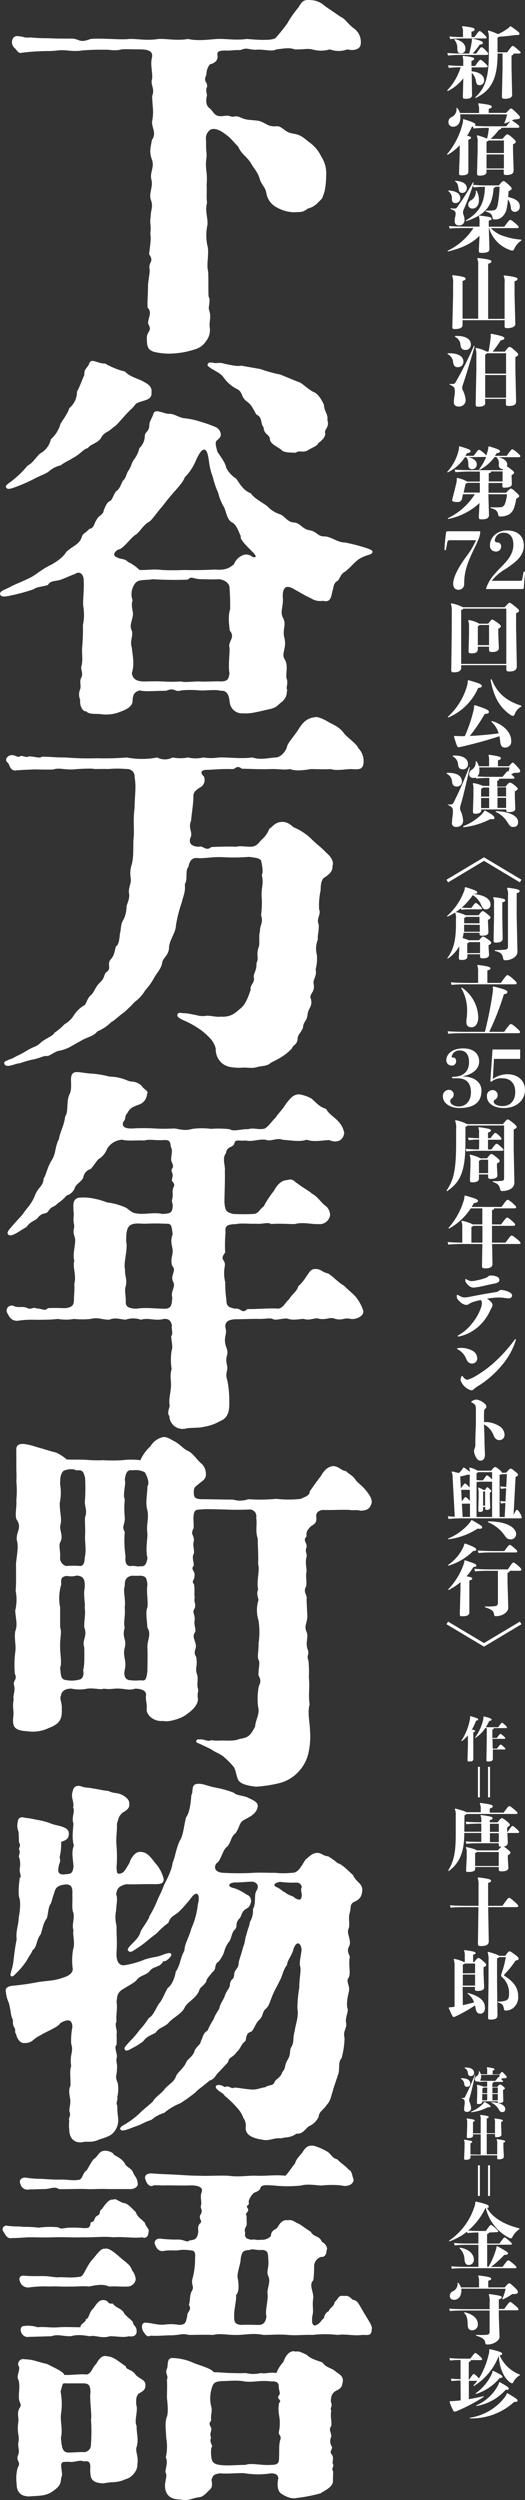 <svg id="レイヤー_1" data-name="レイヤー 1" xmlns="http://www.w3.org/2000/svg" viewBox="0 0 143.12 681.16"><rect x="0" y="0" width="143.12" height="681.16" fill="#333333" stroke="none"/><defs><style>.cls-1{fill:#fff;}</style></defs><path class="cls-1" d="M1566.48,938.32c-.32,1.25-2.1,1.57-3.56,1.15a6.87,6.87,0,0,1-4.82,0,8.41,8.41,0,0,1-4.82,0c-1.67-.31-2.09.1-4.82,0-1.36-.63-3.66-.1-4.92,0-1.26.73-3.35-.1-5.55.1-2.41,0-2.2-.73-4.29.11-1.37-.11-3,.21-4,.1-2.52,0-2.31.63-2.2,1.57.1,1.37-1.16,2-2.1,2.2a4.47,4.47,0,0,0-.94,2.83c-.94,2,.21,1.68.21,3.25-.63,1.15.1,1.88-.11,2.62-.41,1.78.11,2.83.74,3.24.84.63,1.15,1.78,2.3,2.1s2.2-.32,3.35.1,1.26-.42,3,.42c1.57.74,2.93.53,4.82.84,2.09.63,2.41,1.68,4.82,1.47,1.57-.11,2.09,1.67,4.5,2,2,.31,2.72,1,4.19,2.2a10,10,0,0,1,3.46,4,8.37,8.37,0,0,1,1.36,5.23,21.94,21.94,0,0,1-.42,4.3c-.63,1.78-.42,1.78-1.68,2.93a5.69,5.69,0,0,1-2.93,1.78c-1.47,1.15-1.89.84-3.77,1a10.18,10.18,0,0,1-4.71-1.36,5.31,5.31,0,0,1-2.73-3.56c-.31-2-.94-1.89-1.78-3.88-.63-2.3-1.46-2.72-2.62-4.82-1.36-1.88-2.4-2.2-3.35-4.29-1.67-1.68-2-2.41-4.19-3.88-1.57-1.05-2.72-1.05-3.35-.73a2.83,2.83,0,0,0-1.25,2.51c.1,1.16,0,2.31.1,3.25.31,2.09-.31,2.41,0,5.24a17.58,17.58,0,0,1,.1,4c.11,2-.1,3.35.11,4.92-.63,2.3.31,4.19.1,6.07a13.31,13.31,0,0,0,.11,6.08c.31,2.41-.42,4.5.1,6.7.11,1.78,0,5.24.11,6.7.63,1.05-.11,2.73.1,3.57.74,2,0,3.24.21,4.81a4.8,4.8,0,0,1-1,3.77,5.16,5.16,0,0,1-2.62,2.1,23.3,23.3,0,0,1-6.18,1.26,17.94,17.94,0,0,1-5.34-.42c-1.58-.53-2-1.15-2-3.77,0-1.89,1.46-1.89.52-3.56-.73-1.26,1.26-3.25-.31-4.72-.11-2.09.1-3.14.1-5.55,0-2.09.63-3.77.42-5.13-.32-1.78,1.36-1.78-.11-3.88.21-2.2.63-4.08.32-5.65.31-1.89-.21-2.93.1-4.51,0-1.78.74-2.82.11-4.5-.74-1.88.63-3.67.1-5.66s.94-3.35.11-5.55-.21-3.56,0-5.23c1.46-2-.21-3.56.1-5.24.53-2.72,0-4,0-6.81.84-2.09-.63-3,0-4.71.11-1.78-.52-3.88-.1-5.55s-.53-2.41-3.25-2.41c-2.2,0-3.35-.1-5,0-1.78.52-3.24,0-4.82.1a57.34,57.34,0,0,0-6.07.21c-2.62.42-4.08-.31-6.7,0-1.47.21-3.25.11-4.72.21a49.12,49.12,0,0,0-5,.42c-.84.21-1.16-.63-1.78-1.25a2.1,2.1,0,0,1-.42-2.83c.63-.74,1.46-.42,2.41-.32a4.67,4.67,0,0,0,2.2.21,44.28,44.28,0,0,0,4.71.21c2.51.11,3.46.11,6.49.11,2.31,0,2,1.36,5.24.1,2.83-.31,8.59.32,10.47,0,2.2-.1,4.72.53,8.07,0,2.3-.1,5,.53,8.06,0,2.62.63,5.87.11,8,0,2.31-.1,4.82.42,8.07,0,2.51.21,7.43.63,8-.52a46.93,46.93,0,0,0,3-3.77,28.53,28.53,0,0,1,3-4.3c1-1.57,1.26-2.2,3.35-2a5.77,5.77,0,0,1,3.56,1.36c.74.63,2.31,1.58,4.51,3.15,1.36.52,2.2,2.2,3.77,3.24A4.58,4.58,0,0,1,1566.48,938.32Z" transform="translate(-1468.19 -926.02)"/><path class="cls-1" d="M1569.73,1076.41c0,.41-.53.62-1.16.83a9.85,9.85,0,0,0-2.61,1.16c-1.16.83-2.2,2.19-3.67,3.35-1.57.83-1.36,2.3-2.41,2.72-.94.84-.73,1.89-1.15,2.83-.21,1.78-.84,2.93-2.41,2.41a4.76,4.76,0,0,1-3.46-.74c-2.09-.94-3.24-1.78-3.77-2-1-.62-2.41-1.46-3.14-.83s-.73,2-.63,3.24c0,2.31-.84,3.56.11,5.13.83,1.78-.21,2.83.21,5,.94,3.25-1.05,4.51.31,6.39.73,1.68.21,2.93.31,4.82.63,1.46-.21,2.72.21,3.14-.21,2-.21,2-1.25,3.25-1.57,1.15-1.36,1.46-3,2-3,.63-5.55,1.46-7.75,1.25a3.36,3.36,0,0,1-3.67-3.14c-.21-1.88-.73-3.14-2.51-3-1.36-.41-3.87,0-5.76-.1a25.42,25.42,0,0,0-4.92,0c-1.89.63-1.68-.94-4.09.1-2.83,0-6.18.32-7.12-.1-2.09.42-2,1.89-2.09,3.14-.32,1.68-2.31,2.31-4.19,3a10.5,10.5,0,0,1-4.61.31c-1.26-.1-3.14.11-3.77-.73-1,.11-1.89-1.47-1.68-3.14a3.56,3.56,0,0,1,0-2.93c.31-1-.31-2.1.31-3.15.63-1.36-.41-2.19.11-3.45.31-1.78,0-2.83.1-4.72a49.73,49.73,0,0,0,.21-6.07,13.88,13.88,0,0,0,.11-5.13c-.21-1.15.31-5.24.1-7,.11-1.47-.94-2.83-2.3-1.88-1.15.41-3.46,1.46-4.19,1.67-1.68.42-2.62.21-3.25,1.36-1.15.42-3.24.53-3.87,1.15a49.26,49.26,0,0,1-5.13,1.47c-2,.42-3.67.94-4,0s1.15-1.26,2.93-2.2c1.36-.73,2.2-.94,5.24-2.41,1.46-.73,2.93-2.09,5.13-3.24,1.15-.53,3.77-2.1,4.61-3.67,1.78-1.78,3.56-2,4.29-4.08.31-1.16.73-.84,2.1-2.31,1.36-.21,1.25-1.57,2-2.51.32-1,1.89-1.36,1.89-2.52.31-.52.73-2.3,1.88-2.61.63-.63,1-2.2,1.68-2.73,1-.84.94-1.36,1.68-2.72.94-.84.94-2.1,1.57-2.83.94-1.57.52-1.36,1.36-2.83a8.45,8.45,0,0,0,1.57-3.24,4.59,4.59,0,0,0,1.47-3.35c.1-1.26,1.25-1,1.25-3.15.11-1,.74-1.67,1.05-2.72.42-1.57,1.89-.52,4.09-.11,1.46-.2,2.51.84,4.19,1.16a21,21,0,0,1,4.71,1,33.84,33.84,0,0,1,3.87,1.37,2.42,2.42,0,0,1,1.57,2.09c0,.63-.31.94-1.15,1.68-.52.52-.1,1.78.21,3,1,1.58,2.1,2.83,2.41,4.4a7.77,7.77,0,0,0,2.72,2.94c1.16,1.67,2,3.24,4,4,.74,1.25,2.83,2.3,4.4,3.45a8.46,8.46,0,0,0,3.67,2.31c1.46.73,1.88,2.09,3.77,2.2,1.57.1,2.2,1.78,4.08,2.09,2.1.31,2.2,1.68,4,1.68,2,0,3.57,1.67,5.76,1.67a51,51,0,0,1,6,1.57C1569.2,1075.78,1569.73,1075.88,1569.73,1076.41Zm-98.14-19.49a27.33,27.33,0,0,0,4.08-4c1.57-.83,2.2-2.19,3.46-3.35a5.78,5.78,0,0,0,2.93-3.87,8.76,8.76,0,0,0,2.62-4.19c.52-.94,2-2.83,2.41-4.3a5.76,5.76,0,0,0,2.09-4.5c.63-1,1.47-3.46,2-4.5-.1-1.89.95-1.89,1.37-3.25.62-1.47,2.3.21,4.29.1a19.8,19.8,0,0,0,5.45,2.2c1.25,1.47,3.87,2,5,2.73,1,.52,2.41,1.25,2.2,2.93.21,2.41-2.51,2-4.29,3.14-.94,1.36-1.89,1.89-3,3.25-1.57,1.67-2.2,2.62-3.14,3.14-1.47,1.47-2.52,1.26-3.35,2.93-1,1.47-2.94,1.68-3.56,2.73-1.37.31-1.89,1.57-4.3,2.82-.94.63-2,1-3.14,1.89a7,7,0,0,0-3.35,1.78c-1,.63-2.52,1.15-3.88,1.89a41.22,41.22,0,0,1-4.71,2.09c-1.68.63-2.62.94-2.93.21C1469.6,1058.29,1470.33,1057.87,1471.59,1056.92Zm65.25,19.28c-1.68-1.68-3.35-3.36-3-4.09-.63-1.26-1.15-3.14-2.41-3.77s-1.57-2.72-2.09-4a13.93,13.93,0,0,1-1.68-4.08,22.65,22.65,0,0,1-1.46-4.3,18.2,18.2,0,0,1-1.05-4.29c-.21-1.57-.53-3.25-1.36-3.15s-1.47,1.47-2.1,2.73a14.28,14.28,0,0,1-3.14,4.82c-.31,1-1.47,2.41-3,4.08-1.15,1.36-1.88,2.2-3.14,3.88-1.26,1.36-2.72,3.56-3.46,4.08-1.67.94-2.09,2.1-3.56,3.46-1.46.73-3.56,4.08-5,4.19-1.37.84-1.37,1.78-.32,2.09.84.63,2,.21,3,1.26a11.33,11.33,0,0,1,3.14,2.2c2.2.1,3.77-.32,6.08,0a58.49,58.49,0,0,0,6.07,0c2.93.1,6,0,8.38-.11,2.83.21,3.87-.31,5.24-1.46a4.27,4.27,0,0,1,2.93-2.62,2.7,2.7,0,0,1,2.09.63C1538,1078.08,1538.41,1077.66,1536.84,1076.2Zm-6,21.68c-.21-1.68-.53-4.09.1-5.87,0-1.47,0-4-.21-6.18-.21-1-1.25-1.78-2.72-2-2,.11-3.35,0-4.82,0-2.3,0-2.83-1-3.77.11a95.05,95.05,0,0,1-9.53-.11c-2.09.32-3.77,0-4.71.94a4.89,4.89,0,0,0-.84,4.82c-.42,1.05-.1,2.2.1,3.46,0,2-1.15,3.14-.31,4.82.42,1.57-.63,2.72,0,4.6.11,1.68.84,4.4,0,6.92.21,1.67,1.36,2.3,3.35,2.3,1.47,0,3.14-.1,5,0a39,39,0,0,0,5,0c1.46.32,2.72,0,5,0,2,.11,4.4-.1,6.08,0,1.78-.1,2-.73,2.2-2.3-.42-1.47.1-5.34,0-6.92C1530.24,1100.81,1532.44,1099.76,1530.87,1097.88Zm18.75-67.77c.83.11,2.41,1.89,4.08,2.72,1.26.42,2.3,2.31,2.83,3.46.1,2,1.15,2.41.94,4.19.63,2-.84,2.41-.63,3.46.21.84-.52,1.88-1.88,2.82-.21.74-1.26,1-2.73,1.89s-2.19-.11-3.45.73c-.94-.1-3.35.11-4-.94-1.78-1.15-3-1.68-3-3-.21-1-1.68-1.25-1.68-2.93-1-1.26-.2-2.72-2-3.56-.83-1.36-1.15-2.51-2.61-3.56-1.68-1.26-1-2.52-2.62-3.35a9.94,9.94,0,0,1-3.67-3.14c-.73-1.16-2.51-1.89-3.45-2.52-.74-.52-1.16-.73-.84-1.26s1-.31,1.67-.2c.84.1,1.89-.21,2.73.2.83.11,3.35.84,4.71.53,2.2.42,3.67.63,5.24.94a37.58,37.58,0,0,0,5.34,1.47Z" transform="translate(-1468.19 -926.02)"/><path class="cls-1" d="M1567.32,1133.26c0,2.62-1.26,2.41-3.46,2.3-1.47,0-3.77.52-5.55,0-1.78.11-3.88,0-5.45,0-2.41.42-4.29.52-5.55,0-1.88.32-3.24-.1-5.55,0-2.51.11-6.18-.1-7.64-.1-1.58-1.16-1.58.21-2.73.1-2.93-.1-5.55.21-6.91.21s-1.89.73-.73,1.78a2.32,2.32,0,0,1-1.26,3.14c-1,.74-1.57,1.15-1.57,2.2,0,2.2-.53,5-.63,6.7-.94,2.2.63,3.25-.21,4.72-.63,1.88.94,2.41,2.41,2.41,1-.42,1.89,1.36,3.25.1.94-.1,5.34-.21,6.91-.1,1.15-.32,1.88,0,4,0,1.46-.11,1.88-.84,2.83-1.89a7.07,7.07,0,0,0,2.09-2.93c1.15-.94,1.68-1.68,2.93-1.89s2.31.11,3.67,1.37a15.77,15.77,0,0,1,4.82,3.14c1.67,1.67,2.62,2.2,4.08,3.77,1.26,1,2.2,2.51,1.78,3.56,0,1.57-.63,2.09-2,3.14-.84.32-1.25,1.47-1.25,3.56a20,20,0,0,0-.42,5.24c.63,1.36-.84,2.51-.11,4.08.11,2-.42,3.25-.21,4.09a6.3,6.3,0,0,0-.31,4.08,11.09,11.09,0,0,1-.32,4.09c.42,2-.83,2.62-.52,4.08.42,2.31-1.47,2.62-.73,4.09.42,2-.74,2.3-.94,4.08-.21,2-1.16,1.89-1.26,3.67-.73,1.67-1.47,1.78-1.47,3.24-.21,1.37-1.26,1.47-1.57,2.41a13.37,13.37,0,0,1-2.83,2.31c-1.57,1-2.72,1.36-3.14,1.78-.94.73-2.3.63-3.46.94-1.46.52-2.72,0-4.5.21-2.62,0-3.67-.31-4.71-.94a5,5,0,0,1-2.1-4.3,6.37,6.37,0,0,0-1.46-2.72,23.9,23.9,0,0,0-2.41-2.2,26.48,26.48,0,0,0-5.24-2.93c-1.15-.63-1.57-.94-1.26-1.57.21-.42.74-.32,1.37-.21a9.7,9.7,0,0,1,2.51.31c1.57.21,2.09.63,3.77.42.84-.21,3,.42,4.08.21,3,.21,4.19-1.26,5.35-2.2,1.36-1,2.2-3.25,2.82-5.13-.31-1.26,1.26-2,.84-3.35-.1-1.26.84-1.78.73-3.88.74-1.46-.1-2,.53-4.19.52-.84,0-3.14.42-4.4,0-2.09,1-2.3.31-4.5a26.61,26.61,0,0,0,.21-4.29c-.31-3.36.63-4,0-6.6.42-1,.11-2.52-.21-4-.52-.74-1.67-.74-3.24-1a50.22,50.22,0,0,1-6.81.11c-3.14-.21-5.45.42-7.44.21-1.47-.11-2.09,1.05-2.3,2.41-1,1-.11,3.35-1,4.71.21,2.31-.42,3.14-.84,5a37.26,37.26,0,0,0-1.57,6.18c-.1,2.2-1.68,3.77-1.89,6,0,2.2-1.67,2.83-1.88,4.29s-1.36,2.62-2.09,3.88a16.74,16.74,0,0,1-2.52,3.56,10.13,10.13,0,0,1-2.83,3.14,39.23,39.23,0,0,1-3,2.93c-1,.63-2.83,2.41-3.46,2.62a11.28,11.28,0,0,1-3.77,2.52c-.94,1.25-2.41,1.46-4,2.3l-3,1.68a10.49,10.49,0,0,1-3.77,1.36c-1.36.52-2.41,1.46-3,1.36-.94-.11-1.88.63-4,1a27.62,27.62,0,0,0-3.24.94c-1.47.21-1.78.52-3,.73-.73.11-1.26-.1-1.36-.63s.42-.63.84-.84,1-.41,1.36-.52c1.46-.84,2-1,3-1.57s1.57-1,2.93-1.57c1.57-.63,1.57-1.15,2.62-1.78,1.78-1.15,2.51-1.26,2.93-2.1a14.25,14.25,0,0,0,2.72-2.3,7,7,0,0,0,2.62-2.51,8.21,8.21,0,0,1,2.72-2.62c.63-.21.63-1.57,1.78-2.73,1-.73,1.16-2.19,2.62-3.56s.84-2.2,1.89-2.93c1.25-.94-.11-2,1-3.35.74-.73,1-1.68,1.37-3.46.94-.52,1-2.41,1.15-3.66.31-.84.1-2.41.94-3.67a7.94,7.94,0,0,0,.84-3.66c.21-.84,1.05-2.41.63-3.77,0-1.79.73-2.52.52-3.88a7.61,7.61,0,0,1,.32-3.87c.62-2.73.21-5.24.52-7.65.1-2.93-.21-4.19.21-7.65,0-3,.52-5.65,0-8.38a2,2,0,0,0-2.2-2.19,26.36,26.36,0,0,0-5,0c-1.36-.11-3.66.1-4.29-.11a47.88,47.88,0,0,0-5.24.21c-2.62.11-3.87-.52-5.34,0-1.36.11-4.09,0-5.45,0-1.78.11-3.35.11-5.23.31-1.37-.31-1.37-1.78-1.78-2.09-1.26-.94.21-2.2,1-2.1,1-.1,1.57.74,2.31.32.52-.42,1.67.52,2.41,0,2.09.1,2.82.63,3.56.1,2.51,0,3.14.21,6.49.21a75.1,75.1,0,0,0,8.38.21,77.13,77.13,0,0,0,8.27-.21,21.73,21.73,0,0,0,8.28,0,4.46,4.46,0,0,0,4.19,0,11,11,0,0,0,4.19,0,9.24,9.24,0,0,0,4.19,0,13.69,13.69,0,0,0,4.19,0c2.72-.1,5.76.42,9.21,0,2.2.74,4.4.11,6.29,0,1.46,0,2.93-1.88,3.14-3,.21-1,1.88-2.73,3.14-4.72,1-1.57,2.1-3,4.4-3.24.73-.32,2.83.73,3.67,1.25,1.25.74,3.14,1.36,4.39,3.25,1,1.15,3.46,2.83,3.78,3.87A5.15,5.15,0,0,1,1567.32,1133.26Z" transform="translate(-1468.19 -926.02)"/><path class="cls-1" d="M1567.21,1283.15c.32,1.36-2,2.51-3.45,2.2-1.89-.42-2.1.52-4.19,0-1.37-.63-2.2.31-4.3,0-1.15-.52-2.62.63-4.29,0-1.78.1-2.52.42-4.3,0-.73-.42-3.45.63-4.19,0-.83-.31-2,.1-4.29,0-1.57,0-3.88.1-5.45.1-1.78,0-3.66.42-3,2.73.31,1.57-.84,2.51.21,5.13.73,2.09-.53,1.88.1,4.61.42,1.67-.63,2,.1,4.19a27.34,27.34,0,0,1,.53,5.86c.1,3-.63,4.51-2.51,5.24a12.94,12.94,0,0,1-4.51,1.57c-.94.31-3.87.21-4.71.42a3.62,3.62,0,0,1-4.61-3.46c-.63-.42-.11-1.88.1-2.62-.31-2.2.21-3.14.32-5,.21-2.1-.42-2.83.21-5.14a15.64,15.64,0,0,1,0-5c.42-1.15-.11-2.62-.11-4,.63-.42-.1-2.31.21-2.83-.31-1.26-.84-1.89-2.2-1.78-2.51.63-4.08-.42-6.28.21a6.33,6.33,0,0,0-4.19,0c-1.88-.21-2.93-.63-4.4,0-2.2,0-2.93-.73-5.13-.21a21.41,21.41,0,0,1-4.5,0,12.5,12.5,0,0,1-4.4,0,33,33,0,0,1-4.09.21c-1.57.1-2.62-.11-5.34.1-1.47.11-1.57.32-2.41.11s-1.36-.84-1.88-1.89a1.37,1.37,0,0,1,1.78-2c1.25.53,2.41-.1,3.66.53,1,.52,1.36-.42,2.52.1,1.46,0,2.2.84,3-.1,2.2-.11,3.36,0,4.93,0,2-.32,2.2-1.05,2.2-2.41,0-.94.2-2.41.1-4.19.63-2.52-.52-4.4,0-6.39-.63-1.68.63-4.92.1-6.39-.73-2.2.11-2.09-.2-3.56s.1-2.41-.11-3.35c-.1-2.1-.21-3.25,1.26-3.77a12.72,12.72,0,0,1,3.66.1,20,20,0,0,1,4.19,1.15,17.78,17.78,0,0,1,5.24,1.47c1.47,1.05,1.68,1.47,3.14,1.57,1.68.32,4.61-.42,6.7.11,2-.11,2.73-.21,2.83-2,.11-1-.42-1.37-.1-2.1.31-1.46-.11-1.88.21-2.83.21-.73.73-.94-.32-2.09,0-.84.42-1.36.11-2.1-.74-1.67.84-.94-.11-2.93-.63-1.36.53-2.83-.31-4.29-.11-1.68-.63-1.89-2.1-1.78-2.51.1-3.77-.32-5,.1-2.31-.1-4.72.21-6.08-.21a5.07,5.07,0,0,0-4.19,2.52,5.44,5.44,0,0,1-2.41,2.82c-1.15,1.47-1.15,1.58-2,2.62a2.9,2.9,0,0,0-2.09,2.41c-.42.94-1.68,1.57-2.2,2.51a3.39,3.39,0,0,1-2.3,2.31,12.32,12.32,0,0,1-2.52,2.2c-1,1.15-1.46.52-2.51,2.09-.63,1-1.57.11-2.93,1.89-.84.84-1.89.84-3,2.41-.94.52-2.31,1.46-2.93,1.78-1,.52-1.68.73-2.1.21s.31-1.26.73-1.78c1.47-1.78,2.94-3.15,3.56-4.09.74-1.15,2.1-2.3,3-4.61.94-2.51,2.31-2.51,2.41-4.71.63-.84,1-3,2.1-4.82,1.36-2,.83-3.45,2.09-6,.32-2,1.36-3.45,1.68-6.07,1-1.36.21-4.19,1.25-6.18,1-2.31-.52-5.24,1.36-5.87.74-.21,2.1.11,4,.32a24.41,24.41,0,0,1,5.44.84,13.22,13.22,0,0,1,5.13,1.15c1,.42,2-.11,3.67,1.36.52.94,2.09,1.47,1.47,2.2a3.24,3.24,0,0,1-2.2,2.93c-1.78.63-2.52,1-3.15,2.31-.83.73-.31,1.67-1.15,2.4-.42,1.26.42,1.89,2.62,1.78a52.54,52.54,0,0,1,5.76,0,46.7,46.7,0,0,0,5.55,0c1.57.21,2.83.74,5,.11a20.11,20.11,0,0,1,5,0,27.32,27.32,0,0,1,5.13.1c1.05.74,3.14-.1,5,0,1.57-.52,3,.32,4.6-.21,1-.62,1.78-1.88,2.94-3,.52-.94,1.67-1.89,2.82-3.77,1.26-1.57,2-2.52,3.57-2.52a9.93,9.93,0,0,1,3.35,1.16c1.57,1.36,2.09,2.2,4,2.82.73,1.47,2.3,2.2,3.35,3.46a5.86,5.86,0,0,1,1.57,3.14c-.52,2.93-3.25,2.31-4,1.89-2,0-4.09.63-6.28-.11-1.58.63-4,.21-6.6,0-1.36-.63-3.35.63-4.51,0-2.2-.21-3.56.63-5.55.21-1.67.21-2.72-.42-3,.73-.31,1.37-2,.63-2.3,2.73-1.15,1.46-.1,3.35-.31,4.92.1,2-.11,6.7-.11,8.48.21,2.41.53,2.62,2.31,3.15a52.09,52.09,0,0,0,5.76,0c1.36-.21,1.57-1.37,2.61-2a26.09,26.09,0,0,1,2.83-4.3c.63-1.26,1.89-2.93,3.67-2.93,1.57-.52,1.78.42,2.83,1,1.25,1,3.14,2,3.87,2.72,1.57.84,2.2,2.09,3.46,3.14a3.27,3.27,0,0,1,1.46,2.73,2.87,2.87,0,0,1-3.24,2.4c-1.68.11-4.09-.62-6.39,0-2.41,0-4.4-.2-6.39,0-.94-.62-2.62.11-4.19-.1-1.47.1-4.19-.21-5.34.1-2.1.11-3.25.21-2.93,2.2a34.49,34.49,0,0,0-.11,5.55c-1.67,2.2.11,1.68-.1,3.67a10.33,10.33,0,0,0,.1,4.4,35.91,35.91,0,0,0,.32,4.82c0,1.88.73,2,2.19,2.41,2.1-.21,1.89,1.57,3.57.1,1.67.11,6.28-.31,8.38-.1,1.46-.21,1.78-1.58,2.93-2.52.84-1.46,2.3-2.3,2.51-3.56a12,12,0,0,0,2.31-2.83c.73-.83,1-2.09,2.72-1.88,1.26.1,1.26.73,3.25,1.26,1.36.94,2.93,2.61,4.18,3.24,1.89,1.89,2.94,2.52,3.67,3.67A10.74,10.74,0,0,1,1567.21,1283.15Zm-51.84-8c-.84-1.57,1.05-3-.21-4.19-.63-1.78.21-2.93.1-4.4-.31-1.88-.63-2.41,0-4.29-.31-2.31-.31-2.93-1.78-2.83a54.39,54.39,0,0,0-5.86,0c-2-.1-3.35-.21-4.19.63s-.84,2.62-.84,4.29c.52,2-.84,5.87-.31,7.54-.11,1.78.62,2.62.2,4.51-.41,1.15,0,2.41,0,4.08-.1,1.36.42,2,2.83,2.1,2.52-.42,5.24,0,7.86,0,2,0,1.78-1.58,2-2.94C1514.63,1277.6,1516.21,1276.76,1515.37,1275.19Z" transform="translate(-1468.19 -926.02)"/><path class="cls-1" d="M1472.63,1320.92c0-2.3,3-1.46,5.66-.62,1.89.52,3.77,1.15,5.13,1.46a11.11,11.11,0,0,1,2.94,1.89c1,.1,2.51,0,5.23.1a35.66,35.66,0,0,0,4.82.11,41.72,41.72,0,0,0,5.13,0,19.25,19.25,0,0,1,4.92,0,11.29,11.29,0,0,1,2.73-3.77,5.3,5.3,0,0,1,3.45-2.52c.95-.21,2.31.74,2.83,1,1.89.94,2.52,2.09,3.88,2.72s2,1.78,3.45,3.25a3.56,3.56,0,0,1,1.47,2.51c.31,1.89-.73,2.31-1.78,3.15-.52.62-1.47.73-1.47,2.2s.11,2.09,2.41,2.09c2.1,0,5.66.1,8.28.1a6.72,6.72,0,0,0,4.19-.1,47.39,47.39,0,0,0,7.64-.1,29.18,29.18,0,0,0,6.7,0c.84-.53,2.41-.74,2.41-2.1.53-.63,1.26-1.88,2.94-4,.52-.84,1.57-2.83,3.66-2.83,1.68.32,1.78,1.15,3.25,1.36.63.74,2,1.26,2.62,2.41.63.84,1.78,1.57,2.72,2.73s1.78,2.3,1.68,3.45c-.42,1.78-1.47,2.2-3.15,2.2-.94-.31-1.78,0-2.93-.21-2.93-.1-4.5.11-7.23,0-1.46.21-2,1-1.78,2.1.11,1.67-.73,1.78-1.67,2.51-.53.73-1.15,1.05-1,2.62-1.15,1.15.21,1.68,0,2.93-.52,1.36.21,1.68,0,2.62-.42,1.57,0,2.72,0,4-.31,1.15.11,2.51-.1,4-1,1.78.42,2.3.1,3.67l.21,4.5c-.1,2.3-.94,2.51-.21,4.29.63,1.47-.42,2.83.32,4.82.52,1.36-.42,1.57.2,3a35.71,35.71,0,0,1,.11,4.71c.31,2.62-.21,4.4.21,7.23-.63,2.2,0,4.4.1,7.12a20.75,20.75,0,0,1-.42,6.08,10.8,10.8,0,0,1-2.72,5.13,10.59,10.59,0,0,1-5.34,3.14,37.44,37.44,0,0,1-6.18.94c-2-.21-4.29-.63-4.92-1.88-.53-1-.63-2.73-1.26-3.56a21.62,21.62,0,0,0-2.72-2.73c-1-.83-2.62-1.36-3.35-2-.84-.42-2.1-1-2.83-1.36s-1.36-.42-1.26-.94.63-.42,1.36-.42,2.2.73,2.62.21a12.56,12.56,0,0,0,2.83.1c1.57,0,3.56.21,4.92-.41,2.52-.42,2.93-.84,4.3-3.36.1-1.78,1.36-3.56.83-5.34a17.51,17.51,0,0,1,.11-5.24c.1-1,1.05-1.57,0-3.35-.11-1.67.52-3.56,0-4.29-.42-.94.1-2.83,0-4.4a21.16,21.16,0,0,0,0-6.28,9.39,9.39,0,0,1,0-5.66c-.32-1.26-.53-1.88-.11-2.83-.52-2.3.53-5.13,0-6.91.11-2.93-.1-4.19-.1-6.91-.73-2.2-.11-3.67-.42-5.76a1.82,1.82,0,0,0-1.88-2.2c-1.79.1-4.93.1-6.6,0-1.36,0-5.34-.21-6.6,0-1.26,0-1.89.1-2,1.78-.11.84.1,2.62,0,3.35-.94,1.68.1,1.78.1,3.25-.42,1.67.11,2,0,3.56-.73,1.25.11,2.3-.1,3.45-.94,1,.63,1.47.21,2.83.21.74-.94,1.26-.11,2.1.32,1.57,0,2.41.21,3.66-.31,1.26.42,1.78,0,2.94-.84,1.15.11,1.57,0,3.14-.31,1.36.42,2.51.11,3.35-.95,1.26.1,2.3.21,3.66.1,1.16-.84,1.58.1,3.15.42,2.82-.42,2.82.21,4.71.42,1-.1,2.72.21,3.77s-.21,1.15,0,2.62c.31,1.88-1.68,3.56-3.35,4.71-1.26.94-4.71,2-6.08,1.57-2.3.32-4.71-1.46-4.5-3.35.11-1.36-.31-2.41-.21-3.35.32-1.47-1-2-2.83-2.1-1.88.53-2.51.11-4.29,0s-2.52.32-4.4,0c-.73.42-2.3-.21-4.4,0a10.36,10.36,0,0,1-4.4,0c-1.78,0-2.72.74-2.83,1.89-.52.94.32,1.68.21,3.67.11,2.4-.31,4-3.45,5.13a9.83,9.83,0,0,1-5.76.94c-3.77-.21-4.3-1.15-4-4.08.21-1.68-.32-2.41.1-4.61-.31-1,.53-2.31.11-3.77s1-1.47.21-3.25a26.94,26.94,0,0,1,.1-5.76c.31-2.1-.31-3.46,0-5.76.73-1.89.11-3.46,0-5.66a12.62,12.62,0,0,0,.11-5.44c.2-1.78.1-5.24.1-7.33.31-3,.73-4.61.21-6.5-.21-2.3,1.57-3.25-.11-5.65-.41-1.47.11-2.83,0-5.24a26.42,26.42,0,0,0,0-5,27.85,27.85,0,0,0,0-3Zm11.95,48.5c.52,1.15-.11,3.14,0,5.44,0,1.78.52,4.51,0,5.45.2,2.3.2,3.35,1.67,3.46a7.93,7.93,0,0,0,3.46-.11c1-.1,1.46-1.26,1.15-2.62.42-1.15.31-4.08.31-6.18-.73-2,.95-3,0-5.44-.1-1.78.42-3.77.11-5.34.21-1.16-.42-3.46,0-5.45.1-2-.11-3.14-2.1-3.35a6.12,6.12,0,0,1-2.82.1c-1.58.21-1.58,1-1.47,2.31a12.92,12.92,0,0,0-.31,6.28Zm6.8-25c.11-2.19-.1-3.35,0-5,.74-2.2-.31-2.94,0-4.92a52.1,52.1,0,0,0,0-5.87c-.52-2-.84-2.1-2.41-2-.94-.63-2.93-.21-3.56.21-.83,1-.83,2.2-.83,3.67a13.27,13.27,0,0,1-.11,5c0,2.83.63,4.19.21,5.87s.94,3-.1,4.92c-.42.63.1,2.41,0,3.88a2.25,2.25,0,0,0,1.67,2.51,22.82,22.82,0,0,1,3.88,0c.94-.11,1.15-1.26,1.15-2.3C1491.8,1348.57,1491.28,1346.06,1491.38,1344.38Zm17-6.91c-.63-2,0-4.29,0-6.6.63-.73,0-2.61-.73-3.77a5.41,5.41,0,0,0-3.35-.52c-1.16-.21-1.79.21-2.1,2.62.42.84-.63,4.19,0,5.24a25.86,25.86,0,0,0,0,4.92c.11,2.09-.94,2.41,0,4a28.08,28.08,0,0,0,.21,6.6c-.21,2.3.52,2.61,1.26,2.72,1.46-.21,2.2.31,2.72,0,1.05.21,1.68-.21,2-2.2-.52-2.2-.1-4.19,0-6.49C1508,1341.14,1508.87,1339.67,1508.35,1337.47Zm0,26.5c.21-2.09-.31-4,0-6.28-.21-2-.52-2.2-1.78-2.41a18.64,18.64,0,0,1-2.41,0c-1.78.31-2,1.36-2,2.83-.52,1.46.31,3.45,0,5.86.21,2.62-.42,4,0,5.45-.84,2.83.63,3.14,0,5.44-.63,2.52.63,3.46,0,6.08-.42,2.09.52,2.83,1.57,2.83a12.36,12.36,0,0,0,2.83,0c1.36.31,1.47-.42,1.78-2.31,0-1.15.11-4.82,0-6.6,0-2.3,1.15-3.56,0-5.44C1508.25,1367.22,1507.83,1365.44,1508.35,1364Z" transform="translate(-1468.19 -926.02)"/><path class="cls-1" d="M1473.26,1425.12a4.34,4.34,0,0,1-.21-2.83c.11-1.25,1.16-1.25,2-1a21.77,21.77,0,0,1,3,.52,19.09,19.09,0,0,1,3.77.94c1.78.84,5.34.73,5.13,3-.1,1.36-.83,1.67-2.09,2.09a15.28,15.28,0,0,1-.42,4.19c.42,1.36-.21,1.57-.31,2.94-.32,1.36.42,2,2,1.67,1.67,0,1.88-.52,2.09-2-.1-2.09-.63-4.08.11-5.76-.53-2.09-.32-3.46-.11-6-.63-1.67.52-3.35-.1-4.4.41-1.46-.74-2.72-.11-4.4.32-1.88,1.89-1.57,2.62-1.25.94.31,1.78.21,2.62.42,2.2.31,2.41.52,4.5.73,1.47.73,2.31.42,3.46.94s2.3,1.47,2.2,2.41c.21,1.15-.42,1.78-1.89,2.62-1.15,1.15-1,1.67-1.46,2.93.1,2.1-.32,3.67-.11,6a36.87,36.87,0,0,1,0,6c.11,1.15,0,1.89,1.15,1.57.84-.21,1.26-.94,2.41-2.93.11-.63,1.36-3.25,3.14-2.93,1.58.1,2.41,1.15,3.77,2.93a10,10,0,0,1,2.41,4.5c-.1,1.36-1,1.26-2.09,1.36-2.93-.1-5.87.11-8.17,0-2,.53-2.51,1.16-2.72,2.83.52.94,0,3.14,0,4.3a9.1,9.1,0,0,0,.1,4.19c0,2.93.21,4.6,0,7.22-.1,2.31.53,3.56,2,3.56a24.12,24.12,0,0,0,5.66-1.57c2.3-.73,3.14-.63,4.08-1,.53-.11,1.36-.53,1.89-.63.73-.21,1-.21,1.25.1s-.1.73-.63,1.26c-1.36,1.36-1.78.31-1.57.94-1.15,1.36-1.36.94-1.88,1.36a3.14,3.14,0,0,0-1.89,1.26c-.94,1-2.41,1-3.35,2.2-.63.84-2.41,1.67-3.87,2.62-1.68,1-1.47,2.2-1.68,3.45.32,1.78-.21,3.46,0,5.35-.63.83.32,2.51,0,3.35a27.82,27.82,0,0,1,0,3c-.73.63.11,2,.11,3.25-.42,1.36.21,1.89,0,3.35,0,1.78-.63,1.89.21,3.77a9.31,9.31,0,0,1-.11,3.77c.21,1-.52,1.57,0,2.41a22.15,22.15,0,0,0,.21,3.25,5.08,5.08,0,0,1-1.36,4.19c-.94,1-2.62,1.36-3.77,1.78-1.89.84-2.62.52-4.09.63-2.51.63-4.08-.84-4.08-3.25a9.58,9.58,0,0,1,0-2.51c-.32-.84.52-1.26.1-2.31-.31-.84.42-2.3.11-3.77-.32-1.78-.32-2.62.1-3.35.11-2.2-.31-4.08.21-5.45-.52-3.14.74-3.77,0-6.07a17.68,17.68,0,0,1,.32-4.5c0-1.68-.74-2.62-3.25-1.16-.63,1.16-4.09,2.41-5.66,3.46-1.88.84-1.88,2-4.19,2-1.36.11-2.2-1.78-2.2-2.41-.62-.63,0-1.15-.52-1.78-.73-1.36-.1-1.88-.63-2.62-.42-1.25-.42-2.72-.94-4.29a8.49,8.49,0,0,1-.73-2.83c-.32-1.15.73-1.57,1.78-1.68a67.26,67.26,0,0,0,7-1c2.73-.42,4.51-.32,6.92-1.26,1.78-.52,2.62-1.47,2.51-2.41a17.47,17.47,0,0,1,.11-5.24c.62-1.78-.21-4.08.1-5.23-.52-1.36.31-2.83,0-4.71-.52-.84-.21-3.15-.31-4.82.1-2-.11-2.94-1.78-2.94-2,.21-2.83.74-3.15,2.31-.42,1-.62,2.2-1,3-.63.83-.63,2.51-1,3.87-.94,1.26-1.05,2.31-1.68,4.4-1.25,1.47-1,3.56-2.2,4.29-.31.84-.94,1.58-1.67,2.94a20.73,20.73,0,0,1-3,3.56c-.42.42-.73.84-1.15.63s-.21-.53,0-1.47a13.82,13.82,0,0,0,.63-3.14c.21-1.68.31-2.83.83-5.45-.31-2.09.53-4,.53-5.65.31-1.78.63-4.3.21-5.56s-.11-3.87.1-5.55c.63-.1-.21-1.67,0-2.51a6.45,6.45,0,0,0-.1-2.83c-.42-.84.31-.94,0-2.2-.42-.63.63-1-.11-2.09Zm54.68,65.36c-1,.83-1.16,2-2.62,2.4-1.68,1.47-3.15,2.41-3.88,3.25a45,45,0,0,1-4.08,2.93,15.71,15.71,0,0,0-4.4,2.62,9.4,9.4,0,0,0-3.46,1.89,19.24,19.24,0,0,0-3.14,1.36c-2.09.73-3.46,1.36-4.19,1.47-.52.1-.84.21-1.15-.21s.31-.84.84-1.16a22.37,22.37,0,0,0,4.29-3.14c1.15-1.15,1.78-1.57,3.67-3.24.62-1.26,2.51-2.31,3.35-3.57,1.46-1.57,2.41-1.67,3.14-3.66.31-.63,1.57-1.68,2.41-3,.63-1.67,1.47-1.46,2.41-3.25.21-1.36,1.78-2,1.78-2.93.84-1.67.52-2.09,1.88-3a19.3,19.3,0,0,1,1.68-3.14c.31-1.25,1.57-2.62,1.57-3.14.21-1.05,1.15-2.2,1.47-3.25.42-1.36,1.46-2.09,1.36-3.14.31-1.67,1.05-.94,1.15-2.51s1.26-1.57,1.26-3.46c.31-1.26.73-2.2,1.15-4,.73-1.67.42-2.2.94-3.46.32-1.46.84-2.4.94-3.45a6,6,0,0,0,.84-3.56c.94-1.57.21-3.77.94-4.93s.42-2.19-1-2.51c-1.78,0-2.62.21-4.61.21s-2.62,1.15-.42,1.57a12.81,12.81,0,0,1,3.25,1.68c1,.42,1.25.84,1.36,2-.32.84-.42,1.46-1.26,1.88-1.46.74-1.36,2.1-1.88,2.62-1.47,1.47-.32,2.2-1.47,3.25-.63.63-.73,1.88-1.26,2.93a7.16,7.16,0,0,0-1.46,2.83,8.36,8.36,0,0,1-1.57,2.83c-1.26.62-.53,2.2-1.57,2.72-1.05,1.36-1.78,2-1.78,2.72-1.05,1.57-1.68,1.36-2,2.62-1,2.1-3.24,3-3.87,4.4-.73,1.68-3.25,2.83-4.3,4.08s-2.72,1.37-3.56,2.73c-.83.63-2.3.84-3.45,2.41a17.75,17.75,0,0,1-3,1.88c-.94.53-1.68.94-2,.42s.11-.84.63-1.47a21,21,0,0,1,1.47-1.57,28.5,28.5,0,0,0,1.88-2.3,22.83,22.83,0,0,0,2.51-3.25c1.37-.84,1.78-2.41,2.83-4,.94-1,1.57-3,2.41-4.29,1.15-.73,2-3.14,2.1-4.3,1.46-2.3,1-3.14,2.4-5.86,0-1.68,1.37-3.88,1.89-6a21.88,21.88,0,0,0,1.78-6.6c.63-2.3,0-3.87-1.57-2.09a36.12,36.12,0,0,1-3.46,4c-1.15,1.15-2.41,1.25-3,3.14a23.21,23.21,0,0,0-3.25,2.93c-2.2,1.57-2.72,2.31-4.92,3.77-1.89,1.26-2.1,1.47-2.73,1-.42-.32-.1-.73.32-1.26.84-1,2.62-2.3,3-4.08.74-1.36,2.31-3.35,2.41-4.19a26,26,0,0,0,2.1-4.19c.94-2.1,1.15-2.31,1.88-4.3,1.05-2,2.2-4.4,2.31-6,.63-1.25,1-4.08,2-6.07.94-1.47,1-3.56,1.67-6.28,1-1.37,1.26-3.78,1.47-6.18.63-.74-.31-2.94,1.78-3,1.26-.11,2.72.63,4.61,1a27.31,27.31,0,0,1,5.24,1.46c.52.74,2.82.74,3.87,1.36,2.1.95,2.83,1.47,2.51,2.73-.52,1.88-2.51,2.62-3.77,3.35s-1,1.78-2.2,3.56c-1.36,1-1.15,2.41-2.3,3.67-1.36.94-1.57,3.77-3,4.6-1,1.89.74,2.52,2.1,2.52a69.85,69.85,0,0,0,8.06,0c1.57-.11,3.56,0,6,0a20.64,20.64,0,0,0,4.4,0c1.78.1,2.52-1.57,3.77-3.56,1.47-1.26,1.78-1.57,2.62-1.78,1.57-.42,2,.73,3.56.83a17.08,17.08,0,0,1,2.62,1.89c1.15.21,2.93,2.09,4.19,3.25.94,2.09,2.62,2.2,2.51,4.18-.1,2.2-1.36,2.73-2.51,3.25-.94.94-.42,1-.94,3-.42,1.47.21,3.14-.32,4.29s.94,3.25.21,4.61c-.94,1.78.42,2.41.11,3.35-.32,1.89.42,4.3-.32,5.35s.53,2.09.11,3.76c-.32,1.26-.74,3.57-.32,4.61.21,1-.73,2.52-.42,3.88s-.94,2.2-.42,4.08a22.9,22.9,0,0,1-.83,5.56c-1.05,1-.32,3-1,4.6-.73,2.31-1.25,3.56-1.36,4.3-.42.94-.52,2.62-1.67,3.77-.84,1.36-2.1,1.78-2.2,3.24a5.2,5.2,0,0,1-2.73,2.62c-1.15,1-1.67,2.1-3.35,2-1.78,1.26-3,.84-4.08,1.26-2.2-.21-3,.73-4.92.42-2.1-.32-4.93-.94-4.82-3.35a3.43,3.43,0,0,0-.63-2.62,7.56,7.56,0,0,0-1.57-2.62,27.06,27.06,0,0,0-3.56-3.46c-.21-.52-1.15-1-1.47-1.25-.52-.42-1.15-.94-.84-1.36s.63-.32,1.36-.21.74.73,1.47.31c1.15,0,1.26.73,2.2.32,1,0,2.72.41,4.71.52,1.36.1,2.2-.42,3.67-.63,1.36-.84,2.09-.21,2.62-1.57.31-.63,1.67-1.15,2-2.51,1.15-1.37.42-1.47,1.46-3.36,1-1.57.42-2.41,1-3.45.94-1.57.32-2.41.94-4.3.21-2,1.16-3.77.74-6.39a35.78,35.78,0,0,1,.52-5.55c0-2.51.42-3.87.32-5.44-.42-1.47,0-2.31.31-4.93-.21-1.88-1.36-2.51-2.2-.21-.42,1.89-1.68,3-1.78,4.4-1.15,1.47-1.26,3.15-2,4.3-.63,1.46-1.47,2.62-2.2,4.61-.63,1.57-.73,2.3-1.68,3.14s-.52,1.88-1.78,3c-1,1-1.25,2.41-2.09,3.14-1.78.42-1.15,2.3-1.78,2.72-.84.52-1.26,2.1-2.2,2.83-1.05,1.57-2.2,1.36-2.31,2.72Zm22.51-50.28c-.1-1-.94-1.36-1.88-1.25a24.66,24.66,0,0,1-4-.21c-1.36.21-1.89.73-1.36,1.25,1.88.84,1.78,1.26,2.62,1.57,1.15,1,2.4,1,2.72,1.57,1,.53,1.78.84,1.88-.52C1550.56,1441.67,1550,1441.14,1550.45,1440.2Z" transform="translate(-1468.19 -926.02)"/><path class="cls-1" d="M1471.48,1535.79c-1.15.21-1.57-.42-2.3-1.68a1,1,0,0,1,.94-1.67c2.62.31,3,.1,4.5.31a28,28,0,0,1,4.09.21,23,23,0,0,1,5.34-.1c.94.73,1.68,0,3.77.1,2.2-.1,3.56.32,4.51,0,.94-.84.1-1.46,1-1.57.84-.31.42-1.15,1.36-1.68,1.16-.52.32-1.25,1.26-1.78,1.15-1.67,2-2.82,3.25-2.61.42-.53,1.78.83,2.83.94s2.3,1.67,3.14,2.41c.63,1.57,1.15,1.57,2.51,2.93.11.94,1.36,1.78,1,2.51,0,1.36-.94,1.89-1.68,1.47-2.2.31-4.92-.21-8,0-2.41-.31-5.76.1-8.06,0-2.72.1-5.76-.11-8,0-3.35.1-4,0-6.18,0S1473.68,1535.79,1471.48,1535.79Zm33.41,36.87c1,1.57,3.15,1.57,2.94,3.35,0,1-.53,1.46-1.89,2.2-.73.94-.63,1.57-.63,2.93.63,1.57-.63,4.61.11,5.76,0,2.51.63,3.67,0,5.87-.42.94.63,2.82.21,4.6.21,1.68-1.57,3.77-3.15,4.09-2.4,1.15-3.66.63-6,1.15-1.88,0-3.35-.52-3.56-2a10.94,10.94,0,0,1-.1-2.62c-.11-1.46-.63-1.46-1.89-1.36-1-.52-2.82.42-3.87.11-1.47.1-2-.21-2.2.83,0,1.47.52,2.62,0,3.56-.11,1.78-.52,2.52-2.83,4-1.78,1-3.46.84-5.86,1.05-2.31,0-3.46-1.15-3.46-3.56a11.12,11.12,0,0,1,.31-4.29c1-1.57-.42-1.68,0-3.15.74-1.57-.1-2.2.21-3.87s-.42-2.2-.1-5c.31-1.78-.42-2.51.31-4.08,1-1.36-.21-1.26-.1-3.35,0-1.68.42-3.36-.32-4.93-.21-.83.84-2.72.21-3.35a1.36,1.36,0,0,1,1.68-1.78c2.3,0,3.87.84,6.07,1.26,2.2,1.15,4.51,2.09,4.72,3,2.09.1,4.29-.32,6.18-.11,1.25-.31,1.46-1.89,2.61-3,.63-1.15,1.47-2.3,2.73-2,2.09.11,3.35,1.57,5.23,2.73C1502.59,1571.71,1503.85,1571.5,1504.89,1572.66Zm-30.89-24.3c-1-1.57-.42-2.41.73-2.31,1.57.11,2.2.11,4.08.11,3-.11,4.09.42,5.45.31s3.56.32,6-.21c.84-.42,1.36-2.41,2.83-4.29,1.36-1.47,2.62-3.56,3.66-3.25,1.26-.52,3.57,1.89,5.14,3.14s1.88,1.57,2.3,2.73a4.51,4.51,0,0,1,1,2.51,2.35,2.35,0,0,1-2,1.89c-2.2.1-2.93-.11-5.24,0-1.67-.74-3.56-.42-5.44,0-1.89-.21-4,.1-5.35,0-2,.1-3.56-.11-5.34,0a30.58,30.58,0,0,0-5.44.21A2.35,2.35,0,0,1,1474,1548.36Zm-.21-27.23c-.63-1.16.42-2,1.57-1.78a27.67,27.67,0,0,0,4.29.31c1.15.1,3,.21,4.61.21,2.41-.11,3.77.42,5.66,0,.73-.42.62-1,1.46-2.2.84-.52.84-1.36,2.31-3.35,1.15-.63,1.46-2.31,3-2.31.63-.1,2.2.32,2.52,1,.31.42,1.78.73,2.93,2.31.42,1.25,2,1.36,2.41,2.82.52,1,1.05,1.36,1.15,2.62.32.94-.84,1.78-2.2,1.68h-5.76c-2.62-.11-4.4.1-5.86,0-2.41-.11-5.87.1-7.65,0-1.15-.84-2.3,0-4,0-1,0-2.93.1-4.08.1A1.94,1.94,0,0,1,1473.79,1521.13Zm2.3,41.58c-2.2.41-3-2.83-1.47-2.94a8,8,0,0,1,3.78.32c2.09-.21,3.56.21,5.86,0,1.89-.11,3.77,0,5.87,0-.11-.94,1.57-1.36,1.46-2.2,1-.21.74-1.78,2.1-3,1.15-1.67,1.67-2.3,2.82-2.2,1.47.11.74,1.15,2.41.94.84,1.16,2.1,1.26,2.94,2.31.31.84,1.57,1.67,2.51,2.62.21,1.25.94,1.15,1.05,2.3.21,1.57-1,1.89-2.1,1.68-1.67.42-2.82,0-5.23,0-2.1.73-4.09-.42-5.35,0-1-.11-3.24-.63-5.23,0-2.52,0-3.46-.63-5.34,0Zm16.86,22.62c.42-.63-.41-5.76-.1-7.44,0-1.88-.42-2.51-1.89-2.51h-5c-.84-.21-.74.63-1.26,2.2a18.22,18.22,0,0,1,.1,6.28c-.2,1.89.53,4.19,0,6.29.21,3,.53,4,2,4.08,1.68,0,3.25-.21,4.4-.1a2,2,0,0,0,1.78-2.1A46.76,46.76,0,0,0,1493,1585.33Zm76.57-24.72c0,1.89-1,1.57-2.52,1.57-2.51.32-4.29-.31-6.81,0a28.69,28.69,0,0,0-6.7,0c-2.62-.1-4.08.21-6.81,0-2.51-.21-4.19,0-6.7,0-2.72-.52-4.19-.1-6.81,0-3,.11-4.82-.52-6.81,0-3-.1-3.87,0-6.7,0-2-.52-2.41.11-5,.11-1.78,0-3.14.21-5.44.1-.94.53-1.47-.42-1.89-1.05-.63-.83-.73-2.61.63-2.51,2.31.21,3.14.73,5.24.52a12.65,12.65,0,0,1,3.87.11c1.68-.11,1.78-.52,2.2-2.62-.21-.73,1.36-1.46.42-2.83.42-1.25.11-2.62.84-3.87s-.42-1.68.21-3.56a20.39,20.39,0,0,0,.63-5.24c.1-1.26.1-2.2-1.26-2.2a11.25,11.25,0,0,0-2.83-.1c-1.36.31-2.72-.11-4.71.31a1.9,1.9,0,0,1-1.89-1.36c-.83-1.15,0-2.31,1.58-2a34.13,34.13,0,0,0,4.19.21c2.09-.11,2.61,1,3.45.21,1.57-.11,1.89-.53,2.2-1.57.42-1.26-.31-1.89.52-2.94,1-.83-.21-.94.11-2.3.94-1.26.1-1.78.21-2.51.42-1.57-.42-2.1.31-4.09.11-.84-.52-1.47-2.72-1.57-2.62.1-4.71,0-7.12,0-1.05.1-2.1-.1-3.35,0-1,.63-1.89-.42-2.2-1.57-.42-.94.21-1.78,1.78-1.68,2.41.21,4.08.21,6,.32,2.2.1,4.29.31,7,.31,1.89.11,5-.1,7.75,0,2.94.42,5.35-.1,7.86,0s5.24-.31,7.75,0c.94-.94,1.57-2.09,2.62-3.35.31-1.26,1.26-2,2-3,.84-1.36,1.57-2.09,3.25-1.78a16.13,16.13,0,0,1,3.56,1.57c1.25.84,1.15,1.68,2.72,2.1,1.05,1.15,1.88,1.46,3.14,2.83.94.41.84,1.67,1.26,2.51.21,1.57-1.89,2.2-3.14,1.78a25.12,25.12,0,0,0-5.55,0c-1.26,0-3.77-.52-5.56,0a34.92,34.92,0,0,1-7.43,0c-1.89-.1-3.35-.31-3.67.63-.21.73-.84,1-1.78,1.36a4.81,4.81,0,0,0-1.46,2.41c.41,1.36-1.05.73-.21,1.88.52,1-1,1.16-.32,2-.1,1.68.21,2.41-.21,2.94-.63,1.25-.1,1.36-.21,1.78-.21,1.36.63,1.57,1.68,1.78,1.15-.21,1.36.21,2.62,0a3.27,3.27,0,0,0,2.72-1c.11-1.57.94-1.57,1.78-2.3.84-1.57,1.68-2.2,2.83-2,1.26-.32,2.09.63,2.72.83s1.89,1.26,3.56,2.31c.84,1.57,2.31.94,3,2.72.94.42,1.78,1.68,1.26,2.41.1.84-.53,1.89-1.36,1.68a2.69,2.69,0,0,0-2,2.51,28.35,28.35,0,0,1-.21,3.88c-1.26,1.15,0,3,0,4.71-.42,2.41.21,3.25-.32,5.24-.1,1.67,0,2.19.73,2.4,1.58-.52,1.58-1.36,2.52-2.09a2.22,2.22,0,0,1,1.36-1.89c-.21-.52,1.57-1.36,1.47-2.4,1.25-1,.94-2,2.61-1.68,1.26-.21,1.68.42,2.31,1,1.36.21,1.57,1,2.51,2.51C1568.05,1557.47,1569.93,1559.77,1569.52,1560.61Zm-10.58,41.27c.21,1.78-2.73,2.93-3.35,3.45a41.67,41.67,0,0,1-6.39,1.26c-1.47.42-3.25-.42-4.3-1.15-1-.52-1.25-2.41-.83-4.19-.11-1-.74-1.36-2-1.36a22.36,22.36,0,0,1-7,0c-1.47-.21-4.4.21-6.91,0-1.89.21-2,.84-2.31,1.78.42,2.41-.21,2.3-1.36,3.56-1.57,1.47-1.57.94-3.46,1.47s-2,.62-3.77.31c-2.83,0-4.19-1.47-4.08-4.09.21-1.88.63-2.4.1-3.35.11-1.36.74-2.82.11-4a13.7,13.7,0,0,0,.1-5.44c0-1.47-.42-3.67.11-5.45.52-1,.31-3.56.1-5.34,0-1.57.11-2.72,0-5,.52-.94-.63-1.78,0-2.93.42-.84-.21-3.14,1.68-2.93a14.66,14.66,0,0,1,5.65,1.36c2.1.84,4.51,1.36,5.45,2.51,1.47,0,3.66.21,4.4.21,1.05,0,2.62.11,4.29,0a8.82,8.82,0,0,0,4.19,0c1.15.32,2.2-.31,4.19,0a8.94,8.94,0,0,1,1.89-3c.83-2.51,2.3-3.24,3.35-2.82,1-.32,2.3.62,3,.83.94,1,2.19,1.37,4.29,2.1,1.05,1.57,2.51,1.36,3.88,2.72.94.53,1.88,1.26,1.67,2.52s-.31,1.78-1.88,2.51c-.84.52-1.37,1.15-1.37,3,.63,1.15-.41,1.88.11,2.3-.32,2.31.21,2.51,0,4.29-.84,1,.1,1.79,0,2.94a2.65,2.65,0,0,0,.21,2.72c.1,1-.94,1.15.1,2.3.42,1-.1,1.89.11,2.31.52.63-.53,1.26.1,2.09Zm-14.67-13.51a11.71,11.71,0,0,0,0-4.3,9.4,9.4,0,0,1,0-3.35c1-.94-.94-1,0-2.09.42-.53,0-1.16-.1-2.31.1-1.25-.84-1.57-2-1.46-3-.42-4.71.31-7.33,0-2-.42-4.09-.11-6.08-.11-1.57.11-2.2.32-2.61,1.26a9.5,9.5,0,0,0-.42,5.55c.42,1.26-.11,2.3,0,3.56.1,1.05-1,.63,0,2.3.31.95-.53,1.37,0,2.83-.63,1.26.73,2.1.1,2.62a7.59,7.59,0,0,0,0,2.72c.11,1.16.63,1.78,2.2,2,2.2.32,4.4,0,7.12,0,1.47-.62,4.3.21,6.92,0,1.78,0,2.19-.42,2.19-1.88.11-2.2-.1-3.35.32-4.92C1545.11,1589.62,1543.86,1589.41,1544.27,1588.37Zm-4.81-49.33c-1.37.1-2.41-.42-3.25,0-1.68.1-2.09.42-2.41,2.41,0,1.57-1.26,4.18-.73,5.65.21,1.57.31,3.46-.53,4.19.11,1.78-.52,3.67-.52,5.45s0,2.51,1.89,2.72c1.88-.11,3.45,0,4.81,0,1.16,0,1.89-.63,2.1-2.3-.42-1.68.52-4.19.31-6.29-.21-1.15.95-3.14.21-4.71-.63-1.26.21-2.1,0-4.4C1541.24,1539.66,1541.24,1539.14,1539.46,1539Z" transform="translate(-1468.19 -926.02)"/><path class="cls-1" d="M1590.24,1022.28c2.94-.12,4.28.88,4.28,2.29a1.44,1.44,0,0,1-1.57,1.49c-.67,0-1.09-.38-1.24-1.3a2.6,2.6,0,0,0-1.53-2.27Zm.55,8.35a5.05,5.05,0,0,0,.84,0,.76.76,0,0,0,.75-.44,98.44,98.44,0,0,0,5-9.94l.21.08c-1.22,4.2-2.06,7-3.11,10.22a4,4,0,0,0-.29,1.05,1.47,1.47,0,0,0,.14.69,7.71,7.71,0,0,1,.8,2.67,1.76,1.76,0,0,1-1.93,1.82c-.88,0-1.28-.46-1.28-1.15a11.61,11.61,0,0,1,.15-1.68,7.79,7.79,0,0,0,.12-1.26c0-1-.1-1.3-1.51-1.93Zm1.47-13.07c3-.13,4.3.94,4.3,2.35a1.4,1.4,0,0,1-1.51,1.45c-.88,0-1.2-.48-1.32-1.32a2.59,2.59,0,0,0-1.54-2.27Zm8.2,18.26c0,.67-.57,1-1.85,1-.63,0-.75-.09-.75-.72l.19-9.4v-4a4.41,4.41,0,0,0-.23-1.74l.14-.14a9.75,9.75,0,0,1,2.92,1h.5c.28-1.49.44-2.6.55-3.63a4.74,4.74,0,0,0,0-1.09l.19-.14c3,.56,3.56.88,3.56,1.19s-.29.48-1,.61a27.08,27.08,0,0,1-2.2,3.06h3.35c.78-1.07,1.05-1.28,1.26-1.28s.42.07,1.24.78,1.13,1.05,1.13,1.28-.16.4-.77.71v3.68l.19,8.35c0,.94-.53,1.28-2,1.28-.67,0-.77-.09-.77-.61v-1.32h-5.69Zm5.69-8v-5.56h-5.21c-.06.13-.19.21-.48.32v5.24Zm-5.69,6.55h5.69v-6.17h-5.69Z" transform="translate(-1468.19 -926.02)"/><path class="cls-1" d="M1598.55,1012.86V998.23a3.58,3.58,0,0,0-.27-1.76l.15-.15c3.1.32,3.71.59,3.71.88s-.19.49-.88.7v15h4.49V1003a3.37,3.37,0,0,0-.27-1.79l.14-.15c3,.34,3.65.63,3.65.93s-.19.48-.81.65v3.67l.21,8c0,.71-.93,1.11-2.19,1.11-.65,0-.73-.08-.73-.65v-1.51h-11.46v1.34c0,.71-.75,1.07-2.06,1.07-.63,0-.73-.08-.73-.65l.21-8.58v-3.3a4.45,4.45,0,0,0-.27-2l.14-.15c3.05.36,3.53.61,3.53.93s-.17.46-.82.63v10.3Z" transform="translate(-1468.19 -926.02)"/><path class="cls-1" d="M1595.91,988.14c-2.17,0-4.05,0-5.14.17l-.19-.71c1.21.12,3.1.16,5.33.16h3V987a5.83,5.83,0,0,0-.17-2.1l.15-.15c2.64.32,3.31.46,3.31.82s-.15.36-.77.57v1.65h4.23c1-1.38,1.41-1.86,1.6-1.86s.44.12,1.32.86,1,.94,1,1.13-.1.25-.44.25H1602a8,8,0,0,0,3,2,19.53,19.53,0,0,0,5.33,1.15v.23a5.18,5.18,0,0,0-2,2.37c-.08.19-.25.38-.44.38a1.73,1.73,0,0,1-.63-.15,9,9,0,0,1-5.73-6h-.08l.16,5.69c0,.84-.69,1.07-2,1.07-.75,0-.88,0-.88-.76l.19-3.9c-2.23,2.25-5.1,3.44-8.63,4.3l-.1-.19a17.37,17.37,0,0,0,7.07-6.21Zm-5.42-10.24c2.14.19,3.17.9,3.17,2.08a1.25,1.25,0,0,1-1.28,1.36c-.71,0-1-.31-1-1.19a2.24,2.24,0,0,0-1-2.06Zm12.78-1a1.1,1.1,0,0,1-.52.38c-.3,4.13-1.53,7.07-7.47,9l-.11-.19c3.78-2.2,5.12-4.84,5.21-9.17-1.26,0-2.12.07-3.07.17l-.16-.61c-.89,2.54-1.6,4.45-2.42,6.32a2.7,2.7,0,0,0-.31.94,3,3,0,0,0,.1.78,3.68,3.68,0,0,1,.3,1.36,1.42,1.42,0,0,1-1.45,1.56,1.11,1.11,0,0,1-1.24-1.22,4.65,4.65,0,0,1,.13-1,4.62,4.62,0,0,0,.14-1c0-.53-.23-.87-1.38-1.24l0-.21a8.28,8.28,0,0,0,1,.06c.31,0,.54,0,.71-.25a67.06,67.06,0,0,0,4.39-6.88l.21.08c-.07.21-.15.4-.21.59a37.64,37.64,0,0,0,3.94.16h3.11c.9-1.07,1.09-1.17,1.28-1.17s.4.1,1.3.9.92,1,.92,1.18-.19.35-.86.73c0,.55-.06,1-.1,1.53,2.16.47,3.17,1.28,3.17,2.54a1.33,1.33,0,0,1-1.33,1.49,1,1,0,0,1-1.07-.94,4.87,4.87,0,0,0-.82-2.46,17.55,17.55,0,0,1-.29,2.21,4.12,4.12,0,0,1-1.24,2.51,2.74,2.74,0,0,1-2.09.76c-.38,0-.49-.06-.57-.48-.19-.86-.38-1.24-1.87-1.7l0-.23c.49,0,.78,0,1,0s.55,0,1-.06c.71-.07,1-.38,1.26-1.43a33.17,33.17,0,0,0,.52-5Zm-11-1.63c2.16.14,3.17.9,3.17,2a1.24,1.24,0,0,1-1.24,1.32c-.48,0-.91-.21-1-1.17-.17-1.2-.42-1.72-1-2Zm5.83,2.68a5.4,5.4,0,0,1,.65,2.65c0,1.46-.84,2.24-1.7,2.24a1.09,1.09,0,0,1-1.22-1.07,1.37,1.37,0,0,1,.74-1.17,2.61,2.61,0,0,0,1.32-2.59Z" transform="translate(-1468.19 -926.02)"/><path class="cls-1" d="M1600.82,972.87c0,.67-.67,1-1.85,1-.61,0-.73-.08-.73-.71l.16-6.32v-2.07a3.9,3.9,0,0,0-.23-1.74l.15-.15a22.54,22.54,0,0,1,2.64.9,15.23,15.23,0,0,0,.49-2.92h-.25c-1.39,0-2.67.05-3.93.17l-.12-.5-.3,0a22.39,22.39,0,0,1-1.32,2.48c.82.17,1.07.31,1.07.54s-.25.38-.73.53v8.71c0,.75-.7,1-1.83,1-.63,0-.71-.08-.71-.75l.18-5v-2.45a13.86,13.86,0,0,1-3.31,2.62l-.15-.17a20.13,20.13,0,0,0,4.24-8.37,2.43,2.43,0,0,0,.11-1.09l.16-.1c2.88.88,3.24,1.21,3.24,1.51a.38.38,0,0,1-.19.31c1.17.08,2.33.13,3.59.13h5c1-1.3,1.28-1.56,1.43-1.56s.33.07,1.13.65,1,.78,1,1-.13.31-.48.31h-4.43c0,.34-.23.42-.63.53a17.86,17.86,0,0,1-2.27,2.5h3.23c.84-1,1.07-1.24,1.28-1.24s.49.12,1.24.77c.9.78,1.09,1,1.09,1.26s-.19.42-.75.68v1.65l.17,5.35c0,1-.53,1.37-2,1.37-.59,0-.69-.09-.69-.61v-.86h-4.74Zm-7.18-15.72a5.9,5.9,0,0,1,.06.86c0,1.64-.86,2.54-2,2.54a1.23,1.23,0,0,1-1.26-1.32,1.41,1.41,0,0,1,.92-1.33,2.37,2.37,0,0,0,1.26-2.47l.19,0a3.42,3.42,0,0,1,.76,1.38h5.22V956a3.88,3.88,0,0,0-.25-1.7l.15-.14c2.85.35,3.56.54,3.56.94,0,.23-.14.38-.83.57v1.11h4.74c.94-1,1.13-1.2,1.32-1.2s.48.19,1.32,1,1.13,1.11,1.13,1.43-.14.48-1.61.56a17.11,17.11,0,0,1-2.48,1.09l-.17-.12a10.94,10.94,0,0,0,.76-2.35Zm11.92,10.57V964.3h-4.26c0,.13-.19.21-.48.32v3.1Zm-4.74,4.2h4.74V968.1h-4.74Z" transform="translate(-1468.19 -926.02)"/><path class="cls-1" d="M1594.5,947.37a12.25,12.25,0,0,1-4.28,3.48l-.13-.19a15.93,15.93,0,0,0,3.68-6.31c-1.2,0-2.17.06-3.24.17l-.18-.72a39.49,39.49,0,0,0,4.07.17h.06v-1.13a4.31,4.31,0,0,0-.19-1.45l.15-.15c2.71.3,3,.51,3,.78s-.19.4-.73.61V944h1c1-1.43,1.24-1.68,1.43-1.68s.44.13,1,.65c.88.82,1,1,1,1.14s-.12.27-.48.27h-3.9v1.07c2.18.19,3.4,1.17,3.4,2.39a1.25,1.25,0,0,1-1.22,1.39c-.63,0-.88-.32-1-1.12a3.92,3.92,0,0,0-1.15-2.26v.92l.08,5.16c0,.78-.73,1-1.68,1-.78,0-.82-.06-.82-.75Zm1.58-6.76a20.76,20.76,0,0,0,.64-2.77,4.7,4.7,0,0,0,.11-1.19l.17-.13c2.29.55,2.83.84,2.83,1.16s-.21.41-.88.52a20.67,20.67,0,0,1-1.91,2.41h1c1-1.51,1.24-1.72,1.4-1.72s.4.09,1,.7.84.92.84,1.09-.12.31-.48.31h-7.14a28.13,28.13,0,0,0-3.33.17l-.19-.72a31.67,31.67,0,0,0,3.52.17Zm-1.68-5.81a3.26,3.26,0,0,0-.26-1.51l.15-.15c2.73.34,3.27.51,3.27.88s-.14.45-.84.63v1.47h.84c1-1.45,1.2-1.63,1.37-1.63s.4.12,1,.69.9.88.9,1.05-.11.27-.42.27h-6a30,30,0,0,0-3.51.17l-.19-.72a30.89,30.89,0,0,0,3.7.17Zm-2.25,1.87c2,.4,2.92,1.45,2.92,2.54,0,.88-.4,1.34-1.28,1.34-.59,0-.9-.31-.93-1.24a3.44,3.44,0,0,0-.84-2.49Zm11.69,3.92c0,7.43-2.1,10.24-6,12.13l-.13-.15c2.42-2.26,3.74-4.74,3.74-11.75v-4.47a4.91,4.91,0,0,0-.25-1.88l.14-.15a21.22,21.22,0,0,1,2.63,1,14.52,14.52,0,0,0,2.33-1.32,4,4,0,0,0,.94-.8h.23c2.08,1.49,2.33,1.7,2.33,2s-.17.36-.63.36a3.75,3.75,0,0,1-.52,0c-1.39.21-2.77.36-4.39.47a4,4,0,0,1-.44.25v4h2.62c1.16-1.59,1.35-1.74,1.51-1.74s.4.09,1.18.78,1,.88,1,1-.12.29-.48.29h-1.45c0,.25-.17.38-.56.55v3.42l.16,7.26c0,.71-.6,1.09-2,1.09-.69,0-.78-.12-.78-.75l.17-7.48v-4.09Z" transform="translate(-1468.19 -926.02)"/><path class="cls-1" d="M1595.84,1050.57c1.51.37,2.33,1,2.33,2a1.26,1.26,0,0,1-1.3,1.28.94.94,0,0,1-1-1c0-1.15-.15-1.89-.63-2.26h-.32a11.59,11.59,0,0,1-4.7,4.15l-.13-.14a13.16,13.16,0,0,0,3.11-5.8,4.26,4.26,0,0,0,.13-1.09l.16-.1c2.52.73,3,1,3,1.32s-.32.48-1,.57a6.31,6.31,0,0,1-.42.71h2.25c1.09-1.47,1.26-1.64,1.42-1.64s.38.09,1.09.67a4.79,4.79,0,0,1,.91.88c.14-.41.29-.83.42-1.3a4.32,4.32,0,0,0,.17-1.09l.16-.1c2.5.73,3,1,3,1.32s-.31.48-.94.57c-.15.25-.29.48-.44.69h3.21c1.11-1.55,1.32-1.76,1.49-1.76s.46.1,1.22.75,1,.92,1,1.09-.12.3-.48.3h-5.48c1.53.37,2.4,1.09,2.4,2a1.31,1.31,0,0,1-.13.55c.19,0,.42.17,1.07.67.82.63.94.8.94,1s-.12.31-.69.65v.56l.06,1.87c0,.71-.71,1-2.07,1-.4,0-.51-.09-.51-.57v-.71h-3.77v2.66h4.76c1-1,1.11-1.13,1.3-1.13s.36,0,1.22.8c1,.9,1.09,1.07,1.09,1.23s-.15.36-.82.74a14.42,14.42,0,0,1-.59,2.48,3.66,3.66,0,0,1-1.23,1.7,4.61,4.61,0,0,1-2.52.65c-.38,0-.49-.07-.57-.49-.21-1-.59-1.44-2.08-1.8l0-.23a22.7,22.7,0,0,0,2.73,0,1.36,1.36,0,0,0,1.2-1,9.51,9.51,0,0,0,.54-2.54h-5.07l.16,5.65c0,.86-.65,1.19-1.93,1.19-.71,0-.84-.06-.84-.75l.19-3.7a17.43,17.43,0,0,1-8.56,4.35l-.08-.21a17.66,17.66,0,0,0,7.36-6.53h-3.23l-.29,1.32a1.1,1.1,0,0,1-1.14.8c-.94,0-1.51-.13-1.51-.48a1.4,1.4,0,0,1,.07-.4l.84-3.34.12-.5a4.89,4.89,0,0,0,.21-1.3,2.61,2.61,0,0,0,0-.42l.17-.13a9.06,9.06,0,0,1,2.68,1H1599v-2.73h-1.66a49.65,49.65,0,0,0-5,.17l-.19-.71c1.19.12,3,.16,5.2.16h7.77c.1-.12.21-.23.29-.31a1.06,1.06,0,0,1-.25,0,1,1,0,0,1-1-1.09,2.47,2.47,0,0,0-.65-2.18h-.5a11.57,11.57,0,0,1-4.1,3.5l-.12-.15a14.24,14.24,0,0,0,1.93-3.37,1.06,1.06,0,0,1-.27,0Zm-.19,7a1.06,1.06,0,0,1-.52.19l-.55,2.47H1599v-2.66Zm6.4-3.11c0,.3-.23.42-.62.53v2.2h3.77v-2.73Z" transform="translate(-1468.19 -926.02)"/><path class="cls-1" d="M1599.1,1070.77c0,1.16-.34,2.08-1.62,4.7-2,4.1-2.75,6.49-2.75,9.55a1.55,1.55,0,0,1-1.49,1.7c-1,0-1.51-.63-1.51-1.66,0-1.76,1.47-4.55,3.53-7.34a22,22,0,0,0,2.7-4.51h-7.24c-.29,0-.52.15-.6.61s-.19,1-.34,1.91a.25.25,0,0,1-.23.21.21.21,0,0,1-.19-.23,43.56,43.56,0,0,1,.44-4.62c0-.21.17-.32.44-.32Z" transform="translate(-1468.19 -926.02)"/><path class="cls-1" d="M1610.91,1081.92a.18.18,0,0,1,.19-.17.19.19,0,0,1,.19.21c0,.06,0,.38,0,.57-.19,1.55-.26,2.79-.3,3.58a.37.37,0,0,1-.42.4h-9.9c.73-2.5,2.39-4.22,4-5.85,1.79-1.85,3.47-3.59,3.47-6.23,0-2.12-1-3.26-2.56-3.26a2.32,2.32,0,0,0-2.5,2,.56.56,0,0,0,.63.62,1.05,1.05,0,0,1,1.09,1.18,1.34,1.34,0,0,1-1.47,1.32,1.57,1.57,0,0,1-1.57-1.74c0-2.08,1.91-4,4.61-4,2.86,0,4.62,1.45,4.62,4.18,0,2.92-2.54,4.66-5,6.32a12.94,12.94,0,0,0-3.74,3.21h7.6c.56,0,.63,0,.73-.51Z" transform="translate(-1468.19 -926.02)"/><path class="cls-1" d="M1590,1136.6c2.92-.13,4.11.94,4.11,2.35a1.33,1.33,0,0,1-1.49,1.36c-.65,0-1.07-.39-1.19-1.23a2.57,2.57,0,0,0-1.49-2.27Zm.27,8.6a4,4,0,0,0,.82,0,.73.73,0,0,0,.72-.45,98,98,0,0,0,4.28-9.73l.19.08c-1.1,4.7-1.62,7.16-2.44,10a3.57,3.57,0,0,0-.23,1,1.62,1.62,0,0,0,.09.71,7.58,7.58,0,0,1,.73,2.67,1.66,1.66,0,0,1-1.83,1.82,1,1,0,0,1-1.19-1.19,12.38,12.38,0,0,1,.14-1.64,9,9,0,0,0,.11-1.26c0-1-.09-1.3-1.45-1.93Zm1.37-13.32c2.91-.13,4.13.94,4.13,2.35a1.36,1.36,0,0,1-1.38,1.4c-.93,0-1.2-.44-1.32-1.28a2.58,2.58,0,0,0-1.5-2.26Zm2.83,19.24a14.75,14.75,0,0,0,4.68-2.89,5.14,5.14,0,0,0,1.07-1.31l.21-.06c2.18,1.2,2.54,1.57,2.54,2s-.17.34-.57.34l-.56,0a21.37,21.37,0,0,1-7.33,2.22Zm3.42-13.26a1.48,1.48,0,0,1-.59.12c-.65,0-1.21-.31-1.21-1a1.49,1.49,0,0,1,.69-1.24,2.27,2.27,0,0,0,1.07-2.33l.19,0a4.47,4.47,0,0,1,.69,1.38h2.79v-1.63a3.35,3.35,0,0,0-.17-1.35l.15-.15c2.6.36,3.23.57,3.23.91s-.19.4-.8.61v1.61h3c.73-.88.86-1,1-1s.37.11,1.17,1,.88,1,.88,1.36-.27.42-1.59.44l-.88.38c.84.69.92.82.92,1s-.13.21-.46.21h-3.72c0,.29-.1.48-.52.61v1.55H1606c.8-1,1-1.09,1.22-1.09s.56.17,1.19.67.93.84.93,1-.24.44-.8.69V1143l.12,3.27c0,.82-.69,1-1.74,1-.63,0-.71-.1-.71-.55v-.16h-6.82v.16c0,.74-.63,1-1.6,1-.56,0-.67-.08-.67-.69l.13-4.11v-2a4.1,4.1,0,0,0-.17-1.39l.15-.15a8.26,8.26,0,0,1,2.56.76h1.8v-2.16a27.87,27.87,0,0,0-3.56.17Zm.92-2.75a5.3,5.3,0,0,1,.07.94,2.06,2.06,0,0,1-.55,1.49,34.82,34.82,0,0,0,3.59.13h3.27c1.1-1.36,1.24-1.53,1.39-1.53a.61.61,0,0,1,.25.08,7.8,7.8,0,0,0,.25-1.11Zm2.73,5.48h-1.7c-.06.12-.19.21-.5.33v2.14h2.2Zm0,2.85h-2.2v2.75h2.2Zm1.83,3.57c4.22.15,6.06,1.57,6.06,2.94,0,1.07-.56,1.38-1.38,1.38-.67,0-1-.42-1.51-1.26a7.15,7.15,0,0,0-3.23-2.85Zm2.79-4v-2.47h-2.35v2.47Zm-2.35,3.13h2.35v-2.75h-2.35Z" transform="translate(-1468.19 -926.02)"/><path class="cls-1" d="M1595.89,1111.34c3.25.9,3.65,1.21,3.65,1.55s-.25.48-1,.56a15.41,15.41,0,0,1-8.16,8.06l-.13-.16a18.12,18.12,0,0,0,5.18-8.19,5.78,5.78,0,0,0,.28-1.7Zm6.42,11.12c3.25,1,5.24,3.19,5.24,5.39a1.62,1.62,0,0,1-1.68,1.85c-.71,0-1.19-.4-1.3-1.47a14.69,14.69,0,0,0-.23-1.62c-3.36,1.09-6.59,2-10.55,2.9a2.8,2.8,0,0,1-.59.08c-.21,0-.34-.12-.44-.4-.32-.82-.59-1.72-.82-2.51l.15-.15c.58,0,1.28.08,2.05.06l.76,0a40.36,40.36,0,0,0,2.33-6.8,5,5,0,0,0,.19-1.53l.23-.11c3.19,1,3.82,1.39,3.82,1.81s-.34.52-1.14.59a50.22,50.22,0,0,1-4.07,6c1.43-.09,2.86-.17,4.28-.32,1.2-.1,2.4-.25,3.59-.4a6.69,6.69,0,0,0-2-3.17Zm8-3.93a3.8,3.8,0,0,0-1.8,2.06c-.17.38-.32.48-.47.48a1.42,1.42,0,0,1-.71-.29c-2.92-2-4.55-4.89-5.41-9.59l.31-.11c1.47,3.91,4.2,6,8.08,7.2Z" transform="translate(-1468.19 -926.02)"/><path class="cls-1" d="M1593.91,1108c0,.71-.63,1.2-1.89,1.2-.71,0-.81-.09-.81-.72l.14-11.22v-4.79a5.11,5.11,0,0,0-.25-1.93l.15-.15a12.62,12.62,0,0,1,3.15,1.08h11.35c.92-1,1.17-1.22,1.32-1.22s.42.08,1.41.9,1.19,1,1.19,1.28-.16.38-.79.67v4.09l.2,10.33c0,1.13-.83,1.45-2,1.45-.71,0-.86-.09-.86-.72v-1h-12.3Zm12.3-1.09v-15.07H1594.5c-.06.13-.21.23-.59.38v14.69Zm-7.76-4.11c0,.86-.44,1.23-1.73,1.23-.69,0-.79-.14-.79-.73l.12-4.41v-2.26a4.28,4.28,0,0,0-.23-1.54l.15-.14a8.17,8.17,0,0,1,2.87,1h2.44c.69-.92.9-1.13,1.07-1.13s.4.11,1.3.74,1.07.86,1.07,1.09-.15.42-.69.65v1.55l.15,3.69c0,.78-.66,1.12-1.87,1.12-.7,0-.8-.15-.8-.8v-.65h-3.06Zm3.06-1v-5.5h-2.6c0,.11-.17.19-.46.34v5.16Z" transform="translate(-1468.19 -926.02)"/><path class="cls-1" d="M1600.38,1207.15a102.45,102.45,0,0,0,2.12-10.71,9.4,9.4,0,0,0,.08-.94,3.15,3.15,0,0,0-.06-.61l.19-.1c3,.73,3.79,1.07,3.79,1.47s-.21.54-.94.63a72.13,72.13,0,0,1-4,10.26h4.07c1.28-1.81,1.58-2.12,1.77-2.12s.48.06,1.4.88,1.16,1.07,1.16,1.28-.13.33-.53.33h-13.89c-1.83,0-4,0-5.14.17l-.19-.71c1.22.12,3.5.17,5.33.17Zm-1.85-16.39a3.86,3.86,0,0,0-.25-1.7l.15-.15c2.74.36,3.46.55,3.46.95,0,.23-.15.37-.84.56v3.4h3.67c1.28-1.8,1.57-2.12,1.76-2.12s.49.06,1.41.88,1.15,1.07,1.15,1.28-.12.34-.52.34h-12.09c-1.82,0-4,0-5.14.17l-.19-.72c1.22.13,3.51.17,5.33.17h2.1Zm-4.45,4.32a10.17,10.17,0,0,1,4.49,8.06c0,1.78-.82,2.77-1.85,2.77s-1.4-.59-1.4-1.45a10.64,10.64,0,0,1,.13-1.36,21,21,0,0,0,.08-2.21,12,12,0,0,0-1.62-5.68Z" transform="translate(-1468.19 -926.02)"/><path class="cls-1" d="M1597.25,1169.63c2.56.12,4.66,1.19,4.66,2.77a1.22,1.22,0,0,1-1.22,1.38c-.56,0-.84-.15-1.24-1a5.61,5.61,0,0,0-2.39-2.87,17.58,17.58,0,0,1-3,3.4c.86.08,1.57.08,2.06.08h.56c.86-1.15,1-1.34,1.2-1.34s.35.1.92.61.76.73.76.92-.11.19-.36.19h-3.08a13.63,13.63,0,0,0-2.17.13l-.12-.42a15.92,15.92,0,0,1-3.65,2.28l-.13-.16a16.83,16.83,0,0,0,4.49-6.38,3.6,3.6,0,0,0,.38-1.39l.21-.1c2.62.81,3.17,1.11,3.17,1.42s-.23.4-1,.42Zm-1.64,16.93c0,.74-.52,1-1.59,1-.63,0-.74-.08-.74-.65l.11-2.29v-.79a9.85,9.85,0,0,1-3.15,3.39l-.12-.12c1.48-2.06,2.37-4.28,2.37-9.34v-1.36a3.57,3.57,0,0,0-.23-1.75l.14-.14a10.16,10.16,0,0,1,2.73.88h3.53c.73-1,.92-1.13,1.11-1.13s.38.08,1.24.77.9.82.9,1-.19.38-.69.61v.73l.12,2.58c0,.76-.61,1-1.74,1-.59,0-.69-.08-.69-.6v-.19h-4.33a9.92,9.92,0,0,1-.29,1.44,10.15,10.15,0,0,1,1.68.59h2.81c.69-.82.92-1,1.09-1s.44.13,1.28.72.93.73.93,1-.17.36-.7.65v.5l.13,2.06c0,.72-.65,1-1.62,1-.73,0-.83-.08-.83-.67v-.44h-3.45Zm-.9-8.6c0,.46,0,.94,0,1.45a4.05,4.05,0,0,1,0,.48h4.28V1178Zm.5-2.14c-.06.12-.21.19-.48.31v1.45h4.18v-1.76Zm3.85,9.88v-3h-3c0,.1-.19.19-.49.33v2.69Zm3.81-10v-3.5a3.08,3.08,0,0,0-.23-1.58l.15-.17c2.73.36,3.11.53,3.11.86s-.21.38-.78.57v3.86l.1,6c0,.82-.77,1.1-1.8,1.1-.59,0-.67-.07-.67-.74Zm6.38,9.67c0,1.28-1.68,2.27-3.17,2.27-.58,0-.62-.08-.73-.55-.25-1.09-.46-1.55-2.27-2v-.23a19.15,19.15,0,0,0,2.73-.1c.57-.07.86-.23.86-.86v-13.85a4.37,4.37,0,0,0-.25-2l.15-.17c2.6.31,3.27.56,3.27.88s-.17.44-.8.63v6.27Z" transform="translate(-1468.19 -926.02)"/><path class="cls-1" d="M1610.34,1165.7l-.44.72-9.77-5.86-9.78,5.86-.44-.72,10.22-6.1Z" transform="translate(-1468.19 -926.02)"/><path class="cls-1" d="M1594.44,1219.32c2.5,0,5,1.23,5,3.86,0,3.14-2,4.72-6,4.72-2.68,0-4.51-1.39-4.51-3.13a1.65,1.65,0,0,1,1.55-1.82,1.28,1.28,0,0,1,1.39,1.23,1.39,1.39,0,0,1-.53,1.12.88.88,0,0,0-.42.77c0,.49.65,1.41,2.44,1.41s3.21-1.53,3.21-3.78c0-3.17-1.76-3.9-3.82-3.9h-1.11a.2.2,0,0,1-.21-.21.19.19,0,0,1,.21-.19c3.14,0,4.42-1.74,4.42-4,0-2-.9-3.17-2.45-3.17a2.1,2.1,0,0,0-2.29,1.64c0,.25.11.27.32.27.44,0,.9.26.9,1a1.16,1.16,0,0,1-1.26,1.2,1.43,1.43,0,0,1-1.41-1.57c0-1.16,1.16-3.11,4.6-3.11,2.83,0,4.34,1.45,4.34,3.57,0,2.33-2.26,3.59-4.36,4Z" transform="translate(-1468.19 -926.02)"/><path class="cls-1" d="M1602.54,1220a6.85,6.85,0,0,1,4-1.3c2.81,0,4.76,1.74,4.76,4.28,0,2.85-2.39,4.93-5.67,4.93s-4.7-1.58-4.7-3.19a1.52,1.52,0,0,1,1.47-1.7,1.36,1.36,0,0,1,1.45,1.34,1.32,1.32,0,0,1-.65,1.22c-.32.19-.42.29-.42.59,0,.79,1.26,1.21,2.37,1.21,2.1,0,3.5-1.4,3.5-3.88s-1.51-3.69-3.42-3.69a4.2,4.2,0,0,0-3,.86.21.21,0,0,1-.36-.17l.59-8.54h7.53v2.56h-7.13Z" transform="translate(-1468.19 -926.02)"/><path class="cls-1" d="M1589.91,1368.55l.44-.71,9.78,5.85,9.77-5.85.44.71-10.21,6.11Z" transform="translate(-1468.19 -926.02)"/><path class="cls-1" d="M1595,1346.56c2.69,1,3,1.3,3,1.64s-.19.35-.82.39a15.75,15.75,0,0,1-6.74,4l-.14-.17a11.81,11.81,0,0,0,4.05-4.61,3.58,3.58,0,0,0,.42-1.14Zm-1.27,10.53a17.66,17.66,0,0,1-3.24,2.14l-.14-.16a18.73,18.73,0,0,0,4-6.22c.36-.94.47-1.28.4-1.61l.19-.11c2.75.89,3.09,1.07,3.09,1.41s-.19.36-.78.42a19.49,19.49,0,0,1-1.89,2.54c1.2.19,1.56.31,1.56.59s-.15.35-.78.56v8.65c0,.84-.71,1.07-1.83,1.07-.69,0-.77,0-.77-.67l.17-6.28Zm8.26-3.1c-1.51,0-3,0-4.3.17l-.19-.72c1.34.13,2.92.17,4.49.17h4.64c1.13-1.68,1.32-1.87,1.51-1.87s.44.13,1.2.78,1,1,1,1.15-.13.32-.49.32h-2.72c0,.27-.13.42-.59.54v2.4l.21,7.07c0,1.4-1.75,2.35-3.3,2.35-.48,0-.5,0-.56-.51-.13-.86-.74-1.4-2.48-1.91v-.23a19,19,0,0,0,2.6-.06c.59-.06.92-.23.92-1V1354Zm3.67-5.37c1.1-1.49,1.31-1.68,1.5-1.68s.35.08,1.28.88c.64.57.75.69.75.92s-.13.25-.48.25h-5.54c-1.6,0-3.23,0-4.54.17l-.18-.71c1.4.12,3.12.17,4.72.17Z" transform="translate(-1468.19 -926.02)"/><path class="cls-1" d="M1602.08,1326.71c.71-.88.88-1,1.05-1s.5.13,1.17.71.65.63.69.84a7.06,7.06,0,0,0,1,0h.19c.9-1,1-1.1,1.24-1.1s.35.09,1.21.78c.7.57.76.67.76.88s-.06.27-.65.63l-.55,10.33c.59-1.2.76-1.41.92-1.41s.36.15.76.8.53,1,.53,1.26-.11.27-.42.27h-13.08c-3.33,0-4.82,0-6.44.17l-.19-.72c.63,0,1.22.09,1.89.11l-.57-10.56a3.46,3.46,0,0,0-.29-1.63l.13-.15c.86.19,1.44.34,1.84.44a6.08,6.08,0,0,0,.67-.69,5.18,5.18,0,0,0,.53-.76l.21-.06c.88.61,1.34.94,1.61,1.15a2.63,2.63,0,0,0-.18-1l.14-.15a8.42,8.42,0,0,1,2.14.86Zm-5.27,13.45c2.48,1.45,2.83,1.62,2.83,2s-.48.41-1.28.35a18.6,18.6,0,0,1-8,2.9l0-.21a15.13,15.13,0,0,0,5.4-3.76,6.62,6.62,0,0,0,.92-1.24Zm-.55-12.36a3,3,0,0,1-.61,0,11.5,11.5,0,0,1-2,.48l.17,3.24c.88-1.24,1-1.31,1.09-1.31s.25,0,.76.53c.25.25.42.42.54.56Zm0,4.13a.54.54,0,0,1-.23,0h-2.12l.17,3.14c.76-1,.82-1.13,1-1.13s.23,0,.75.53l.46.46Zm-2.16,3.78.21,3.61c.65,0,1.3,0,2,0v-3.63Zm4-6.44a12.94,12.94,0,0,0,1.34.08h.4c.84-1.19,1-1.36,1.11-1.36s.36.15.78.52a8.25,8.25,0,0,1,.61.61v-2h-3.86c0,.1-.13.16-.38.27Zm0,10.07h4.24v-9.63a1.15,1.15,0,0,1-.29,0h-2.61a7.45,7.45,0,0,0-1.34.11Zm1.78-2.16c0,.59-.16.78-.9.78-.27,0-.4-.07-.4-.55l.09-3.46v-1.3a5.14,5.14,0,0,0-.15-1.24l.13-.11a7.53,7.53,0,0,1,1.4.68h.32c.42-.61.56-.76.67-.76s.19.08.59.44.5.51.5.61-.08.21-.4.42V1334l.09,2.65c0,.58-.32.75-1,.75-.28,0-.36-.06-.36-.52v-.28h-.55Zm.55-.94v-3.89h-.31l-.24.15v3.74Zm.82,4.28c5.6,0,7.64,2,7.64,3.46a1.46,1.46,0,0,1-1.53,1.45c-.68,0-1.05-.28-1.56-1a9.9,9.9,0,0,0-4.59-3.67Zm4.53-1.18.19-3.82a9.21,9.21,0,0,0-1.22.15l-.19-.71a9.21,9.21,0,0,0,1.43.14l.19-3.58a9.92,9.92,0,0,0-1.43.16l-.19-.71a14.14,14.14,0,0,0,1.64.17l.17-3.49H1606a8.13,8.13,0,0,0-1.39.11c-.06,0-.14.08-.23.15v11.43Z" transform="translate(-1468.19 -926.02)"/><path class="cls-1" d="M1600.27,1319.05c0,1,.11,2.35.11,3.38s-.51,1.55-1.24,1.55c-.51,0-.88-.35-1.18-.92a3.91,3.91,0,0,1-.54-1.66,1.91,1.91,0,0,1,.21-.86,2.91,2.91,0,0,0,.14-1.11c0-1.64.07-3.49.15-5.29,0-1.2,0-2.45,0-3.76s-.06-1.49-.4-1.78a2.42,2.42,0,0,0-.69-.44c-.1-.06-.17-.13-.17-.19s.07-.12.15-.19a2.57,2.57,0,0,1,1.2-.44,3.7,3.7,0,0,1,1.76.69c.63.42,1,.78,1,1.28,0,.19,0,.3-.27.49s-.32.37-.36,1.11,0,1.76,0,2.56a7.23,7.23,0,0,1,4,1,2.91,2.91,0,0,1,1.59,2.37,1.4,1.4,0,0,1-1.4,1.55c-.72,0-1.22-.42-1.58-1.28a5.42,5.42,0,0,0-2.64-3C1600.21,1315.78,1600.25,1317.33,1600.27,1319.05Z" transform="translate(-1468.19 -926.02)"/><path class="cls-1" d="M1592.8,1293.47c0-.08.06-.12.19-.14a5.29,5.29,0,0,1,.9-.07,6.51,6.51,0,0,1,2.86.65,2.47,2.47,0,0,1,1.53,2.06,1.39,1.39,0,0,1-1.51,1.55c-.65,0-1.14-.44-1.49-1.28a4.94,4.94,0,0,0-2.31-2.58C1592.86,1293.62,1592.8,1293.56,1592.8,1293.47Zm4.74,10.87c-.39.36-.58.48-.88.48a4.34,4.34,0,0,1-2.92-2.76,2.84,2.84,0,0,1,.24-1c.06-.13.1-.19.16-.19s.13.06.19.15a2.64,2.64,0,0,0,.51.56,1.21,1.21,0,0,0,.75.36,8.06,8.06,0,0,0,2.12-.92,30.7,30.7,0,0,0,6-4.53,40.94,40.94,0,0,0,4.83-5.52.17.17,0,0,1,.15-.09c.06,0,.1,0,.1.13a.65.65,0,0,1,0,.21A19.66,19.66,0,0,1,1605,1298a27.08,27.08,0,0,1-6.06,5.39A11.29,11.29,0,0,0,1597.54,1304.34Z" transform="translate(-1468.19 -926.02)"/><path class="cls-1" d="M1601.72,1280.42c.42.38.73.69.73,1.18a1.64,1.64,0,0,1-.25.71c-.12.25-.33.63-.44.9a13,13,0,0,1-3.59,4.62,11.49,11.49,0,0,1-4.66,2.28,1.14,1.14,0,0,1-.33.07.19.19,0,0,1-.19-.17.21.21,0,0,1,.15-.19,11.9,11.9,0,0,0,3.67-3.15,13.76,13.76,0,0,0,2.43-4.15,4.68,4.68,0,0,0,.32-1.37,1.11,1.11,0,0,0-.17-.75,1,1,0,0,0-.17-.19c-.56.13-1.13.27-1.66.42a5.13,5.13,0,0,0-1.34.55,1.59,1.59,0,0,1-1,.37,2.67,2.67,0,0,1-1.5-.75c-.54-.46-1-1-1-1.32a4.35,4.35,0,0,1,0-.49c0-.12.09-.19.19-.19a.37.37,0,0,1,.21.09,4,4,0,0,0,.82.42,2,2,0,0,0,.92.21,10.58,10.58,0,0,0,1.53-.21c1.41-.28,2.61-.51,3.78-.72l3.11-.52a1.48,1.48,0,0,0,.9-.36,1,1,0,0,1,.75-.23,5.81,5.81,0,0,1,1.85.48c.61.28,1,.57,1,1s-.3.8-.91.8a8.2,8.2,0,0,1-1.36-.15,12.35,12.35,0,0,0-2.06-.06c-.82.06-1.61.17-2.5.29A4.91,4.91,0,0,1,1601.72,1280.42Zm-6.57-5.94a.35.35,0,0,1,.17.06,3.47,3.47,0,0,0,.69.38,2.34,2.34,0,0,0,.82.15,8.12,8.12,0,0,0,1.36-.21,15.3,15.3,0,0,0,2.46-.69,1.91,1.91,0,0,0,.67-.42,1.08,1.08,0,0,1,.82-.21,4.07,4.07,0,0,1,1.41.27,1,1,0,0,1,.77,1c0,.56-.69.79-1.32.92-1.13.21-2.94.63-4,.86a16.65,16.65,0,0,1-1.7.25,2.15,2.15,0,0,1-1.55-.78c-.3-.29-.7-.73-.7-1.09a1,1,0,0,1,0-.29C1595.05,1274.52,1595.09,1274.48,1595.15,1274.48Z" transform="translate(-1468.19 -926.02)"/><path class="cls-1" d="M1602.87,1255.24c0,.27-.16.42-.56.52v3.86h2.49c1.24-1.69,1.45-1.86,1.62-1.86s.42.1,1.2.77,1,.93,1,1.16-.12.31-.5.31h-5.81v4.58H1606c1.24-1.72,1.47-1.93,1.66-1.93s.54.19,1.42.92,1,.94,1,1.13-.1.25-.44.25h-7.3l.1,5.48c0,.8-.69,1.16-1.93,1.16-.77,0-.92-.11-.92-.78l.1-5.86h-4.57a45.62,45.62,0,0,0-4.72.17l-.19-.71c1,.1,2.29.15,4,.17v-4.2a3.47,3.47,0,0,0-.25-1.61l.14-.15a11.42,11.42,0,0,1,3,1h2.58v-4.38h-3.16a16.58,16.58,0,0,1-5.94,5.52l-.15-.15a20.07,20.07,0,0,0,4.13-7.32,3.91,3.91,0,0,0,.24-1.43l.21-.1c2.85.77,3.48,1.09,3.48,1.44s-.34.53-1.09.59a12.14,12.14,0,0,1-.65,1.07h8.16c1.26-1.78,1.47-1.95,1.66-1.95s.59.23,1.34.88,1,1,1,1.13-.13.32-.49.32Zm-3.17,9.34V1260h-2.49c-.06.11-.21.21-.51.32v4.26Z" transform="translate(-1468.19 -926.02)"/><path class="cls-1" d="M1595.61,1232.68c-.06.13-.21.23-.54.36v4.32c0,8.06-1.53,10.83-5,13.2l-.16-.15c1.84-2.72,2.62-5.24,2.62-12.78v-3.86a5.55,5.55,0,0,0-.27-2.41l.14-.15a11.67,11.67,0,0,1,3.13,1.09h9.76c.9-1.09,1.09-1.28,1.3-1.28s.5.17,1.32.82,1.13,1,1.13,1.22-.16.4-.81.71v5.59l.19,8.85c0,1.45-1.39,2.31-3.41,2.31-.25,0-.35-.06-.46-.46-.27-1.16-.67-1.58-2-2v-.23a12.37,12.37,0,0,0,2.46-.1c.54-.08.6-.19.6-.86v-14.21Zm3.21,3.82a22.18,22.18,0,0,0-2.85.17l-.19-.71a29.39,29.39,0,0,0,3,.16v-1.4a3.1,3.1,0,0,0-.21-1.45l.15-.15c2.79.36,3.29.57,3.29.86s-.2.42-.79.63v1.51h.69c.9-1.21,1.13-1.44,1.26-1.44s.34.06.94.6.78.78.78,1-.1.27-.42.27h-3.25v2.64h.94c1-1.38,1.24-1.55,1.39-1.55s.37.09,1,.65c.78.7.89.84.89,1s-.11.27-.42.27h-6.15a27.68,27.68,0,0,0-3.53.17l-.19-.71a31.37,31.37,0,0,0,3.63.16Zm2.14,5.1c.78-1,1-1.17,1.16-1.17s.44.1,1.28.77,1,.9,1,1.14-.19.41-.74.67v.92l.13,2.29c0,.75-.78,1-1.87,1-.5,0-.67-.11-.67-.74V1246h-2.5v1.15c0,.67-.71,1-1.68,1-.67,0-.77-.06-.77-.69l.14-3.63v-1.49a3.45,3.45,0,0,0-.23-1.58l.15-.14a10.3,10.3,0,0,1,2.83,1Zm-1.72.38c-.06.1-.18.17-.48.29v3.38h2.5V1242Z" transform="translate(-1468.19 -926.02)"/><path class="cls-1" d="M1596.48,1393.61c1.76.49,2.06.65,2.06.87s-.09.25-.55.32a17.31,17.31,0,0,1-1.16,2.46c.68.12.88.21.88.37s-.1.22-.49.35v7.3c0,.53-.43.67-1.07.67-.42,0-.51,0-.51-.47l.11-4.28v-2.37a9.33,9.33,0,0,1-1.7,1.6l-.11-.11a15.58,15.58,0,0,0,2.38-6,2,2,0,0,0,0-.7Zm4,3.24a9.5,9.5,0,0,1-2.71,2.69l-.08-.09a13.74,13.74,0,0,0,2.15-4.6,3,3,0,0,0,.14-1.11l.1-.08c1.87.47,2.12.64,2.12.88s-.18.3-.64.36a14.41,14.41,0,0,1-.93,1.71H1604c.77-1.06.9-1.21,1-1.21s.29.09.77.51.61.6.61.74-.07.2-.31.2h-3.26c0,.19-.13.3-.4.4v2.29h1.21c.7-.94.86-1.1,1-1.1s.29.1.71.47.59.52.59.67-.08.19-.29.19h-3.18l.06,2.68h1.15c.7-.94.86-1.1,1-1.1s.26.07.69.46.61.54.61.68-.08.19-.29.19h-3.12l0,2.54c0,.47-.34.73-1.25.73-.45,0-.51,0-.51-.5l.1-5.55v-3.05Zm-2,10.54h.53v8.33h-.53Zm2.75,0h.54v8.33h-.54Z" transform="translate(-1468.19 -926.02)"/><path class="cls-1" d="M1594.36,1472.33c1-.2,2-.46,3.06-.74a4.63,4.63,0,0,0-1.8-2.42l.12-.16c4,1.06,4.65,2.68,4.65,4.08,0,1.09-.62,1.57-1.27,1.57s-1.06-.36-1.24-1.3a9.59,9.59,0,0,0-.22-.95,37.69,37.69,0,0,1-5.11,2.91,1.76,1.76,0,0,1-.66.24c-.16,0-.28-.1-.38-.3-.38-.74-.66-1.4-1-2.14l.1-.19a10.78,10.78,0,0,0,1.5-.16v-11.26a4.36,4.36,0,0,0-.24-1.64l.14-.14a10.11,10.11,0,0,1,2.71.88h.18v-1.68a3.83,3.83,0,0,0-.2-1.46l.14-.14c2.42.32,3,.5,3,.8s-.2.3-.68.48v2h.3c.76-1,1-1.14,1.16-1.14s.44.14,1.11.72c.86.74,1,.94,1,1.18s-.06.32-.72.63v1.56l.16,3.9c0,.79-.79,1-1.83,1-.6,0-.68-.16-.68-.6v-.5h-3.34Zm3.34-8.69V1461h-2.88c0,.1-.18.18-.46.3v2.37Zm-3.34,3.36h3.34v-3h-3.34Zm9.87-7.75c-.06.14-.22.22-.54.34v6.61l.12,8.88c0,1-.76,1.18-1.8,1.18-.68,0-.76,0-.76-.76l.12-9.7v-5.59a6.44,6.44,0,0,0-.24-2.28l.16-.12c2.06.58,2.72.86,2.92,1.08h1.73c.68-1,.94-1.22,1.14-1.22s.54.18,1.48.88,1,.9,1,1.08c0,.34-.14.42-.82.56a24.82,24.82,0,0,1-3,3.71.37.37,0,0,0-.12.26.25.25,0,0,0,.14.22c2.7,1.7,3.68,3.43,3.68,5.49a3.77,3.77,0,0,1-.9,2.8,3.21,3.21,0,0,1-2.46,1.13c-.32,0-.42,0-.54-.58-.16-.77-.24-1.23-1.61-1.63l0-.26a5.34,5.34,0,0,0,2.17-.26c.7-.32.86-.84.86-1.84a5.75,5.75,0,0,0-1.92-4.55.61.61,0,0,1-.23-.5,1.56,1.56,0,0,1,.12-.54,25.06,25.06,0,0,0,1.15-4.39Z" transform="translate(-1468.19 -926.02)"/><path class="cls-1" d="M1605.16,1445.27c1.32-1.88,1.54-2.16,1.8-2.16s.5.16,1.34.9,1.18,1.1,1.18,1.3-.12.32-.7.32h-7.51l.16,9.34c0,1-.9,1.26-2.1,1.26-.69,0-.85-.1-.85-.84l.14-9.76h-2.68c-1.74,0-3.87,0-4.91.16l-.18-.68c1.16.12,3.35.16,5.09.16h2.7v-5.79a4.61,4.61,0,0,0-.24-1.8l.14-.16c2.93.36,3.51.56,3.51.9s-.18.38-.8.62v5.45l0,.78Z" transform="translate(-1468.19 -926.02)"/><path class="cls-1" d="M1594.76,1425.08c.84,0,1.8,0,2.9,0h1.74v-2.21c-1.8,0-3.18.07-4.08.17l-.18-.69c1,.1,2.42.15,4.26.17v-.39a2.73,2.73,0,0,0-.24-1.46l.14-.14c2.53.34,3.17.48,3.17.84s-.18.38-.76.54v.61h2.14c.76-1,1-1.15,1.15-1.15s.48.16,1.18.72c.88.71,1,.9,1,1.11s-.18.4-.74.7v1.18h.18c.88-1.36,1.14-1.58,1.26-1.58s.4.16,1,.68c.74.7.82.84.82,1s-.1.24-.4.24h-2.8l.12,2.52c0,.75-.38,1.09-1.12,1.19a6,6,0,0,1,.94.66c.74.6.9.82.9,1s-.14.4-.72.72v.78l.16,2.59c0,.72-.7,1-1.8,1-.69,0-.81-.08-.81-.6v-.58h-6.43v.4c0,.72-.64.94-1.86.94-.58,0-.64,0-.62-.62l.16-3.31v-1.46a2.3,2.3,0,0,0-.24-1.26l.14-.14c1.92.44,2.62.7,2.84.92h5.75a7,7,0,0,1,1-1c-.66,0-.76-.08-.76-.71v-.24h-4c-2.07,0-3.77,0-4.81.17l-.18-.69c1,.1,2.46.14,4.24.16v-2.44h-1.74c-1.1,0-2.08,0-2.9,0,0,5.57-1.47,8.29-4.23,10.38l-.16-.14c1.58-2.59,2.06-5,2.06-9.92v-5.15a3.61,3.61,0,0,0-.26-1.68l.14-.14c2,.52,2.75.8,3,1h3.93V1419a3.09,3.09,0,0,0-.27-1.62l.16-.14c2.75.34,3.39.54,3.39.92,0,.22-.14.4-.82.58v1.14h3.79c1.08-1.5,1.34-1.78,1.52-1.78s.42.12,1.26.82,1,.9,1,1.08-.1.24-.42.24h-13.48a1.07,1.07,0,0,1-.56.36Zm9.41,5.53h-6c-.06.1-.18.16-.46.28v3.53h6.43Zm0-7.7h-2.42v2.21h2.42Zm0,2.57h-2.42v2.44h2.42Z" transform="translate(-1468.19 -926.02)"/><path class="cls-1" d="M1593.84,1492.26c1.82-.07,2.56.59,2.56,1.47a.84.84,0,0,1-.93.85c-.4,0-.66-.25-.74-.78a1.61,1.61,0,0,0-.93-1.41Zm.17,5.36a3.79,3.79,0,0,0,.51,0,.44.44,0,0,0,.44-.27,60.33,60.33,0,0,0,2.67-6.06l.12,0c-.68,2.93-1,4.46-1.52,6.23a2.1,2.1,0,0,0-.14.64,1,1,0,0,0,.05.45,4.77,4.77,0,0,1,.46,1.65,1,1,0,0,1-1.14,1.14.65.65,0,0,1-.74-.74,6.31,6.31,0,0,1,.09-1,6.15,6.15,0,0,0,.06-.79c0-.61,0-.81-.9-1.2Zm5.22,15.44v-5.53h-2.1v.36c0,.44-.46.66-1.23.66-.39,0-.45,0-.45-.4l.1-2.86v-1a1.87,1.87,0,0,0-.17-1l.09-.09c1.75.22,2.13.37,2.13.57s-.16.29-.47.38v3.12h2.1v-3.84a2.21,2.21,0,0,0-.17-1.1l.1-.09c1.9.2,2.25.37,2.25.55s-.11.3-.53.43v4h2.25v-2.82a2.08,2.08,0,0,0-.17-1.11l.09-.09c1.86.23,2.23.39,2.23.57s-.12.28-.48.38v1l.1,2.45c0,.45-.51.7-1.32.7-.4,0-.45-.06-.45-.41v-.46h-2.25v5.53h2.85v-2.91a2.05,2.05,0,0,0-.17-1.11l.09-.09c1.87.23,2.26.39,2.26.57s-.12.27-.49.38V1511l.12,2.64c0,.45-.55.7-1.36.7-.4,0-.45-.06-.45-.41v-.67h-7.29v.54c0,.44-.47.67-1.27.67-.39,0-.45-.06-.45-.41l.11-2.86v-1.12a1.87,1.87,0,0,0-.17-1l.09-.09c1.85.22,2.16.38,2.16.57s-.11.28-.47.38v3.07Zm-4.37-23.73c1.81-.08,2.57.58,2.57,1.46a.84.84,0,0,1-.86.87c-.57,0-.74-.27-.82-.79a1.63,1.63,0,0,0-.93-1.41Zm1.76,12a9,9,0,0,0,2.91-1.8,3.4,3.4,0,0,0,.67-.81l.13,0c1.36.74,1.58,1,1.58,1.21s-.1.21-.35.21l-.35,0a13.36,13.36,0,0,1-4.56,1.38Zm2.13-8.25a.9.9,0,0,1-.36.08c-.41,0-.76-.2-.76-.64a.91.91,0,0,1,.43-.77,1.4,1.4,0,0,0,.66-1.45l.12,0a2.57,2.57,0,0,1,.43.86H1601v-1a2.1,2.1,0,0,0-.1-.83l.09-.09c1.62.22,2,.35,2,.56s-.12.25-.5.38v1h1.9c.45-.55.53-.65.64-.65s.23.06.73.6.55.64.55.85-.17.26-1,.27l-.55.24c.53.43.58.51.58.62s-.08.14-.29.14h-2.31c0,.18-.07.3-.33.37v1h1.34c.49-.61.65-.68.75-.68s.36.11.75.42.57.52.57.65-.14.28-.49.43v.89l.07,2c0,.51-.43.65-1.08.65-.39,0-.44-.06-.44-.34v-.1h-4.25v.1c0,.46-.39.64-1,.64-.35,0-.42,0-.42-.43l.08-2.56V1495a2.89,2.89,0,0,0-.1-.86l.09-.09a5,5,0,0,1,1.59.47H1601v-1.34a17.75,17.75,0,0,0-2.22.1Zm-.27,22.9h.53v8.33h-.53Zm.85-24.61a5,5,0,0,1,0,.58,1.33,1.33,0,0,1-.33.93,21.12,21.12,0,0,0,2.23.08h2c.67-.85.77-1,.86-1a.29.29,0,0,1,.15,0,5.32,5.32,0,0,0,.16-.69Zm1.69,3.41h-1c0,.07-.12.13-.32.2v1.34H1601Zm0,1.77h-1.37v1.71H1601Zm.21,19.43h.54v8.33h-.54Zm.93-17.21c2.62.09,3.77,1,3.77,1.83,0,.67-.35.86-.86.86s-.63-.26-.94-.78a4.46,4.46,0,0,0-2-1.78Zm1.74-2.45v-1.54h-1.47v1.54Zm-1.47,1.94h1.47v-1.71h-1.47Z" transform="translate(-1468.19 -926.02)"/><path class="cls-1" d="M1593.74,1574.6a22.06,22.06,0,0,0-2.45.16l-.18-.68c.84.1,1.7.14,2.63.16V1569a25.82,25.82,0,0,0-2.85.16l-.18-.68a32.56,32.56,0,0,0,3.77.16h1.94c1-1.36,1.2-1.54,1.34-1.54s.38.12,1,.68.85.8.85,1-.1.26-.41.26h-2.66c0,.28-.18.42-.56.52v4.77h.14c.86-1.3,1.06-1.5,1.2-1.5s.36.1.9.64l.54.56a21.52,21.52,0,0,0,2.63-6.45,3.67,3.67,0,0,0,.16-1.4l.18-.12c2.74.62,3.35.9,3.35,1.24s-.14.34-.69.42a9.72,9.72,0,0,0,5.53,5.27l0,.18a4.3,4.3,0,0,0-1.76,1.82c-.16.28-.22.36-.34.36a.85.85,0,0,1-.4-.12c-1.74-1.14-3.07-3.76-3.25-7.39a16.67,16.67,0,0,1-6.79,8.27l-.14-.16a10.59,10.59,0,0,0,1.08-1.26H1596v5c1.3-.22,2.62-.5,4-.82l.08.18a47.5,47.5,0,0,1-7.24,3.83,1.93,1.93,0,0,1-.72.2c-.16,0-.26-.08-.38-.32a14,14,0,0,1-1-2.37l.1-.16c.64,0,1.32-.06,2-.12.3,0,.62-.06.93-.1Zm12.78,3.45c2.28,1.38,2.74,1.62,2.74,2s-.22.38-.9.38a17.17,17.17,0,0,1-12.1,4.49l0-.18a14.71,14.71,0,0,0,9.54-5.59,2.93,2.93,0,0,0,.54-1Zm-3.91-6.09c1.92.9,2.55,1.28,2.55,1.62,0,.18-.11.32-.77.34a13.7,13.7,0,0,1-6.43,4.35l-.1-.18a13.43,13.43,0,0,0,4.37-5.23,1.71,1.71,0,0,0,.2-.82Zm1.82,3.08c2,1.15,2.45,1.41,2.45,1.75s-.12.36-.84.34a13.82,13.82,0,0,1-8,4.43l0-.19a12.09,12.09,0,0,0,5.77-5.18,3.26,3.26,0,0,0,.46-1.09Z" transform="translate(-1468.19 -926.02)"/><path class="cls-1" d="M1601.67,1553.19a4.58,4.58,0,0,0-.24-2l.14-.14c2.38.3,3.41.52,3.41.82s-.14.42-.81.64v2.6h1.47c1.12-1.56,1.42-1.9,1.64-1.9s.5.24,1.34.94.9.9.9,1.08-.1.24-.42.24h-4.93V1557l.2,5.67c0,1.22-1.86,2.12-3.2,2.12-.56,0-.64-.08-.7-.52-.12-.92-.82-1.4-2.49-1.88v-.23a23.28,23.28,0,0,0,2.77,0c.72-.08.92-.24.92-.94v-5.69h-5.93c-2.06,0-3.87,0-4.91.16l-.18-.68c1.16.12,3,.16,5.09.16h5.93Zm-7.71-3.63a5.27,5.27,0,0,1,0,.56c0,1.51-.83,2.49-1.93,2.49-.68,0-1.22-.22-1.22-1.16a1.38,1.38,0,0,1,.9-1.19,2.19,2.19,0,0,0,1.2-2.3l.18,0a3.26,3.26,0,0,1,.75,1.28h4.94v-1.5a3.69,3.69,0,0,0-.24-1.62l.14-.14c2.73.34,3.41.52,3.41.9,0,.22-.14.36-.8.54v1.82h4.47c.9-1,1.08-1.14,1.26-1.14s.46.2,1.26.94,1.08,1.14,1.08,1.36c0,.55-.2.65-1.54.65a14.6,14.6,0,0,1-2.56,1.46l-.14-.14a12.43,12.43,0,0,0,.9-2.77Zm.88,6.45c2.26.51,3.62,1.69,3.62,3.29a1.55,1.55,0,0,1-1.56,1.62c-.66,0-1.2-.32-1.22-1.5,0-1.82-.32-2.67-1-3.25Z" transform="translate(-1468.19 -926.02)"/><path class="cls-1" d="M1601.47,1534.28c0,.2-.16.32-.5.42v2.59h3.38c1-1.39,1.23-1.67,1.39-1.67s.42.18,1.1.76.9.89.9,1-.14.22-.38.22H1601v6h.38a20.53,20.53,0,0,0,1.92-4.37,4.88,4.88,0,0,0,.28-1.2l.2,0c2.53,1.36,2.89,1.68,2.89,1.92s-.24.44-1,.42a30.35,30.35,0,0,1-3.61,3.27h3.13c1-1.33,1.34-1.79,1.52-1.79s.42.12,1.26.82,1,.91,1,1.09-.1.24-.42.24h-12.26c-2.06,0-3.87,0-4.91.16l-.18-.68c1.16.12,3,.16,5.09.16h2.32v-6h-3.38a25.54,25.54,0,0,0-3.09.16l-.18-.68c1,.11,2.33.16,3.27.16h3.38v-3a23.52,23.52,0,0,0-3,.16l-.1-.38a17.1,17.1,0,0,1-4.81,2.64l-.12-.18a17.65,17.65,0,0,0,6.89-9.13,3.25,3.25,0,0,0,.28-1.42l.18-.12c3.13.7,3.49,1,3.49,1.34s-.06.3-.46.38c1.34,2.5,4.47,4.51,8.81,5.57v.24a5.29,5.29,0,0,0-1.82,2c-.2.36-.32.48-.46.48a1.22,1.22,0,0,1-.6-.18,12.42,12.42,0,0,1-6.27-8.09l-.1,0a18.14,18.14,0,0,1-4.69,6.15c.92.08,2,.12,2.86.12h1.93c1-1.38,1.22-1.66,1.38-1.66s.42.18,1.1.76.9.88.9,1-.14.22-.38.22Zm-7.94,4.11c2.63.4,3.83,1.9,3.83,3.22a1.37,1.37,0,0,1-1.4,1.51c-.68,0-1-.41-1.14-1.37a4.39,4.39,0,0,0-1.39-3.22Z" transform="translate(-1468.19 -926.02)"/></svg>